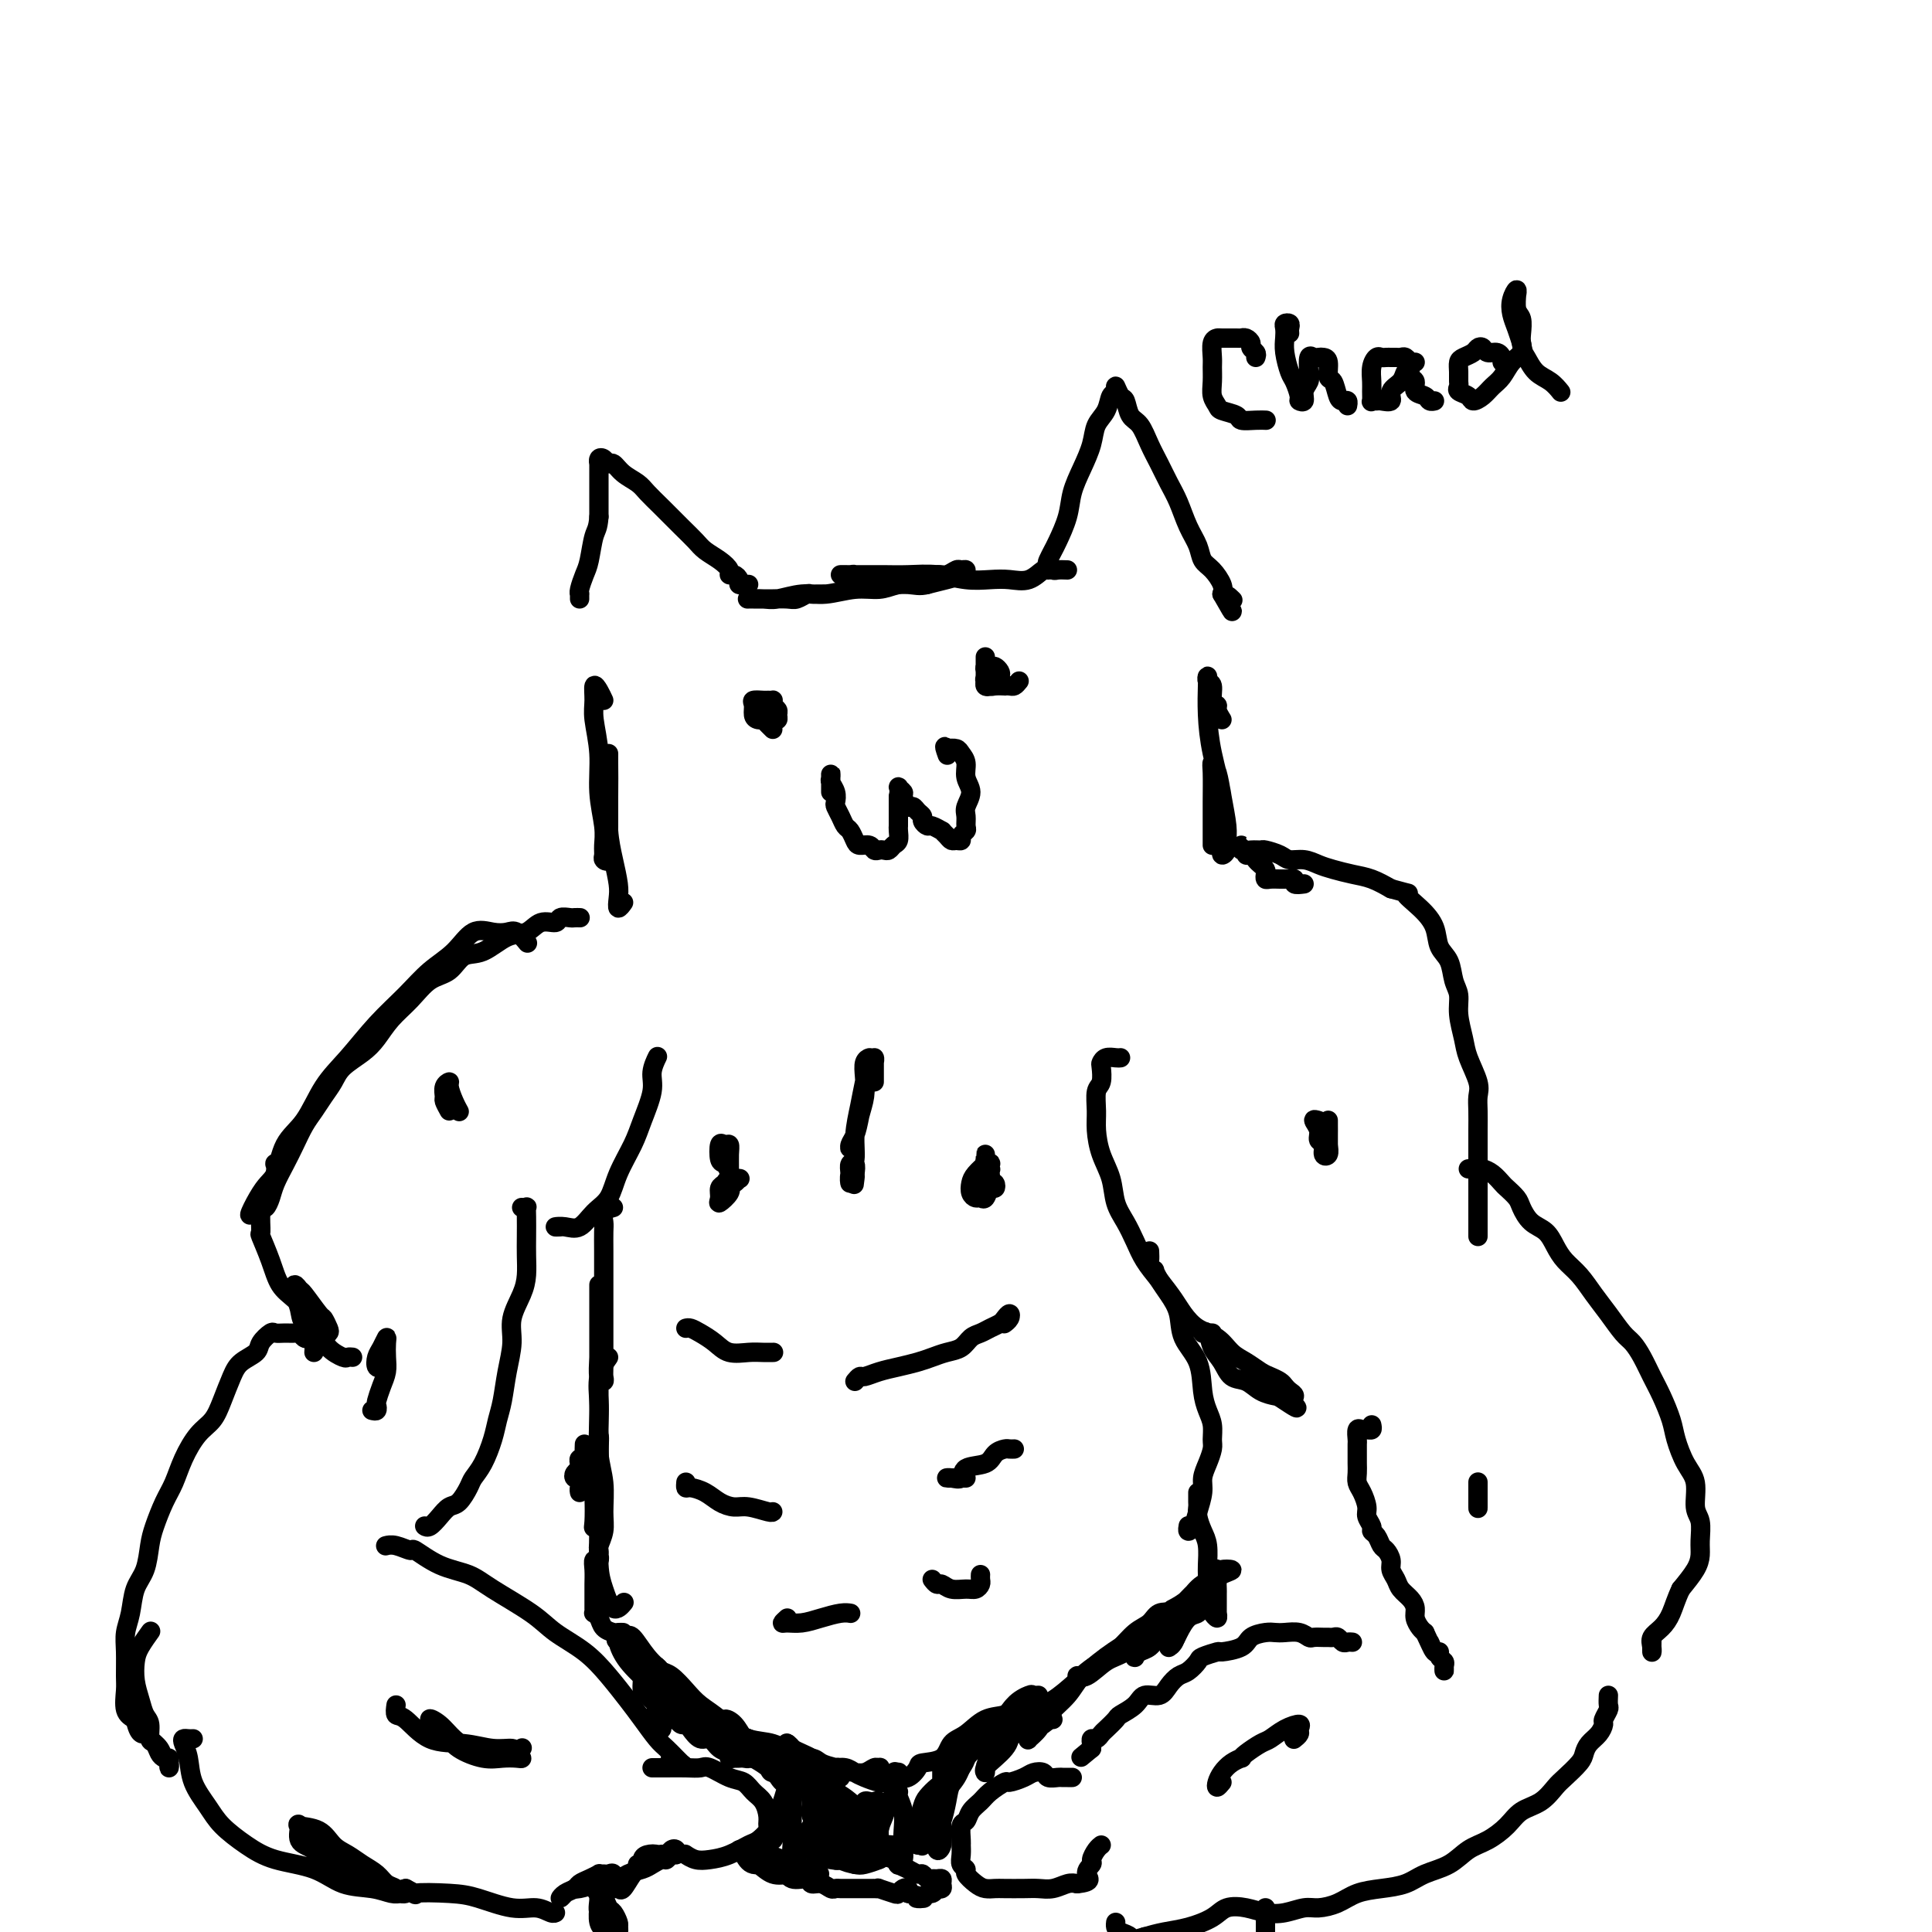 <svg viewBox='0 0 400 400' version='1.1' xmlns='http://www.w3.org/2000/svg' xmlns:xlink='http://www.w3.org/1999/xlink'><g fill='none' stroke='#000000' stroke-width='4' stroke-linecap='round' stroke-linejoin='round'><path d='M169,123c0.294,-0.001 0.588,-0.001 1,0c0.412,0.001 0.941,0.004 1,0c0.059,-0.004 -0.353,-0.015 -1,0c-0.647,0.015 -1.529,0.057 -2,0c-0.471,-0.057 -0.530,-0.211 -1,0c-0.470,0.211 -1.352,0.789 -2,1c-0.648,0.211 -1.064,0.057 -2,0c-0.936,-0.057 -2.394,-0.015 -3,0c-0.606,0.015 -0.361,0.004 -1,0c-0.639,-0.004 -2.162,-0.001 -3,0c-0.838,0.001 -0.992,0.001 -1,0c-0.008,-0.001 0.128,-0.004 0,0c-0.128,0.004 -0.522,0.016 0,0c0.522,-0.016 1.958,-0.061 3,0c1.042,0.061 1.689,0.227 3,0c1.311,-0.227 3.286,-0.849 5,-1c1.714,-0.151 3.165,0.167 5,0c1.835,-0.167 4.053,-0.819 6,-1c1.947,-0.181 3.624,0.110 5,0c1.376,-0.110 2.453,-0.622 4,-1c1.547,-0.378 3.566,-0.623 5,-1c1.434,-0.377 2.283,-0.886 3,-1c0.717,-0.114 1.301,0.169 2,0c0.699,-0.169 1.514,-0.788 2,-1c0.486,-0.212 0.644,-0.015 1,0c0.356,0.015 0.910,-0.151 1,0c0.090,0.151 -0.283,0.617 -1,1c-0.717,0.383 -1.776,0.681 -3,1c-1.224,0.319 -2.612,0.660 -4,1'/><path d='M192,121c-1.587,0.452 -2.556,0.083 -4,0c-1.444,-0.083 -3.363,0.121 -5,0c-1.637,-0.121 -2.994,-0.568 -4,-1c-1.006,-0.432 -1.663,-0.848 -2,-1c-0.337,-0.152 -0.356,-0.041 -1,0c-0.644,0.041 -1.914,0.011 -2,0c-0.086,-0.011 1.010,-0.004 2,0c0.990,0.004 1.874,0.005 3,0c1.126,-0.005 2.496,-0.015 4,0c1.504,0.015 3.143,0.056 5,0c1.857,-0.056 3.932,-0.209 6,0c2.068,0.209 4.130,0.781 6,1c1.870,0.219 3.548,0.087 5,0c1.452,-0.087 2.676,-0.128 4,0c1.324,0.128 2.747,0.426 4,0c1.253,-0.426 2.337,-1.576 3,-2c0.663,-0.424 0.904,-0.121 1,0c0.096,0.121 0.048,0.061 0,0'/><path d='M221,118c-0.761,-0.026 -1.521,-0.052 -2,0c-0.479,0.052 -0.676,0.182 -1,0c-0.324,-0.182 -0.773,-0.677 -1,-1c-0.227,-0.323 -0.230,-0.476 0,-1c0.230,-0.524 0.694,-1.419 1,-2c0.306,-0.581 0.453,-0.847 1,-2c0.547,-1.153 1.493,-3.194 2,-5c0.507,-1.806 0.573,-3.378 1,-5c0.427,-1.622 1.213,-3.293 2,-5c0.787,-1.707 1.574,-3.451 2,-5c0.426,-1.549 0.492,-2.904 1,-4c0.508,-1.096 1.460,-1.933 2,-3c0.540,-1.067 0.670,-2.366 1,-3c0.330,-0.634 0.861,-0.605 1,-1c0.139,-0.395 -0.115,-1.216 0,-1c0.115,0.216 0.597,1.467 1,2c0.403,0.533 0.727,0.347 1,1c0.273,0.653 0.496,2.145 1,3c0.504,0.855 1.290,1.073 2,2c0.710,0.927 1.345,2.561 2,4c0.655,1.439 1.331,2.681 2,4c0.669,1.319 1.330,2.713 2,4c0.670,1.287 1.348,2.465 2,4c0.652,1.535 1.278,3.426 2,5c0.722,1.574 1.539,2.831 2,4c0.461,1.169 0.567,2.252 1,3c0.433,0.748 1.194,1.163 2,2c0.806,0.837 1.659,2.096 2,3c0.341,0.904 0.171,1.452 0,2'/><path d='M253,123c3.726,6.571 1.542,2.500 1,1c-0.542,-1.500 0.560,-0.429 1,0c0.440,0.429 0.220,0.214 0,0'/><path d='M155,121c-0.304,-0.022 -0.607,-0.044 -1,0c-0.393,0.044 -0.874,0.153 -1,0c-0.126,-0.153 0.105,-0.569 0,-1c-0.105,-0.431 -0.546,-0.878 -1,-1c-0.454,-0.122 -0.922,0.081 -1,0c-0.078,-0.081 0.234,-0.446 0,-1c-0.234,-0.554 -1.014,-1.295 -2,-2c-0.986,-0.705 -2.179,-1.372 -3,-2c-0.821,-0.628 -1.268,-1.218 -2,-2c-0.732,-0.782 -1.747,-1.756 -3,-3c-1.253,-1.244 -2.745,-2.758 -4,-4c-1.255,-1.242 -2.273,-2.213 -3,-3c-0.727,-0.787 -1.164,-1.391 -2,-2c-0.836,-0.609 -2.070,-1.222 -3,-2c-0.930,-0.778 -1.556,-1.721 -2,-2c-0.444,-0.279 -0.708,0.106 -1,0c-0.292,-0.106 -0.614,-0.702 -1,-1c-0.386,-0.298 -0.835,-0.299 -1,0c-0.165,0.299 -0.044,0.897 0,1c0.044,0.103 0.012,-0.290 0,0c-0.012,0.290 -0.003,1.263 0,2c0.003,0.737 0.001,1.237 0,2c-0.001,0.763 -0.000,1.789 0,3c0.000,1.211 0.000,2.605 0,4'/><path d='M124,107c-0.178,2.496 -0.622,2.736 -1,4c-0.378,1.264 -0.690,3.553 -1,5c-0.310,1.447 -0.619,2.052 -1,3c-0.381,0.948 -0.834,2.240 -1,3c-0.166,0.760 -0.044,0.987 0,1c0.044,0.013 0.012,-0.189 0,0c-0.012,0.189 -0.003,0.768 0,1c0.003,0.232 0.002,0.116 0,0'/><path d='M125,145c-0.307,-0.662 -0.614,-1.324 -1,-2c-0.386,-0.676 -0.851,-1.366 -1,-1c-0.149,0.366 0.016,1.788 0,3c-0.016,1.212 -0.215,2.215 0,4c0.215,1.785 0.842,4.352 1,7c0.158,2.648 -0.155,5.378 0,8c0.155,2.622 0.777,5.135 1,7c0.223,1.865 0.046,3.080 0,4c-0.046,0.920 0.040,1.544 0,2c-0.040,0.456 -0.207,0.743 0,1c0.207,0.257 0.788,0.485 1,0c0.212,-0.485 0.057,-1.681 0,-3c-0.057,-1.319 -0.015,-2.760 0,-4c0.015,-1.240 0.004,-2.278 0,-4c-0.004,-1.722 -0.001,-4.129 0,-6c0.001,-1.871 -0.001,-3.205 0,-4c0.001,-0.795 0.003,-1.050 0,-1c-0.003,0.050 -0.011,0.404 0,2c0.011,1.596 0.042,4.433 0,7c-0.042,2.567 -0.156,4.864 0,7c0.156,2.136 0.581,4.110 1,6c0.419,1.890 0.830,3.697 1,5c0.170,1.303 0.097,2.102 0,3c-0.097,0.898 -0.218,1.896 0,2c0.218,0.104 0.777,-0.684 1,-1c0.223,-0.316 0.112,-0.158 0,0'/><path d='M253,149c-0.455,-0.739 -0.910,-1.479 -1,-2c-0.090,-0.521 0.186,-0.824 0,-1c-0.186,-0.176 -0.834,-0.226 -1,-1c-0.166,-0.774 0.151,-2.271 0,-3c-0.151,-0.729 -0.771,-0.688 -1,-1c-0.229,-0.312 -0.068,-0.976 0,-1c0.068,-0.024 0.043,0.594 0,2c-0.043,1.406 -0.102,3.601 0,6c0.102,2.399 0.366,5.001 1,8c0.634,2.999 1.638,6.395 2,9c0.362,2.605 0.083,4.419 0,6c-0.083,1.581 0.031,2.929 0,4c-0.031,1.071 -0.208,1.866 0,2c0.208,0.134 0.799,-0.394 1,-1c0.201,-0.606 0.012,-1.291 0,-2c-0.012,-0.709 0.155,-1.441 0,-3c-0.155,-1.559 -0.630,-3.944 -1,-6c-0.370,-2.056 -0.635,-3.781 -1,-5c-0.365,-1.219 -0.830,-1.931 -1,-2c-0.170,-0.069 -0.046,0.506 0,2c0.046,1.494 0.012,3.907 0,6c-0.012,2.093 -0.003,3.868 0,5c0.003,1.132 0.001,1.623 0,2c-0.001,0.377 -0.000,0.640 0,1c0.000,0.360 0.000,0.817 0,1c-0.000,0.183 -0.000,0.091 0,0'/><path d='M160,151c-0.341,-0.333 -0.682,-0.666 -1,-1c-0.318,-0.334 -0.614,-0.668 -1,-1c-0.386,-0.332 -0.861,-0.660 -1,-1c-0.139,-0.340 0.058,-0.691 0,-1c-0.058,-0.309 -0.369,-0.578 0,-1c0.369,-0.422 1.420,-0.999 2,-1c0.580,-0.001 0.688,0.574 1,1c0.312,0.426 0.828,0.702 1,1c0.172,0.298 0.001,0.616 0,1c-0.001,0.384 0.168,0.833 0,1c-0.168,0.167 -0.671,0.052 -1,0c-0.329,-0.052 -0.482,-0.042 -1,0c-0.518,0.042 -1.400,0.116 -2,0c-0.600,-0.116 -0.918,-0.424 -1,-1c-0.082,-0.576 0.073,-1.422 0,-2c-0.073,-0.578 -0.374,-0.887 0,-1c0.374,-0.113 1.422,-0.028 2,0c0.578,0.028 0.687,0.000 1,0c0.313,-0.000 0.830,0.027 1,0c0.170,-0.027 -0.007,-0.109 0,0c0.007,0.109 0.198,0.408 0,1c-0.198,0.592 -0.785,1.478 -1,2c-0.215,0.522 -0.058,0.679 0,1c0.058,0.321 0.017,0.806 0,1c-0.017,0.194 -0.008,0.097 0,0'/><path d='M211,141c-0.343,0.422 -0.687,0.845 -1,1c-0.313,0.155 -0.596,0.043 -1,0c-0.404,-0.043 -0.930,-0.015 -1,0c-0.070,0.015 0.317,0.019 0,0c-0.317,-0.019 -1.339,-0.061 -2,0c-0.661,0.061 -0.962,0.224 -1,0c-0.038,-0.224 0.185,-0.834 0,-1c-0.185,-0.166 -0.779,0.113 -1,0c-0.221,-0.113 -0.071,-0.620 0,-1c0.071,-0.380 0.061,-0.635 0,-1c-0.061,-0.365 -0.173,-0.841 0,-1c0.173,-0.159 0.632,-0.001 1,0c0.368,0.001 0.646,-0.154 1,0c0.354,0.154 0.785,0.616 1,1c0.215,0.384 0.215,0.688 0,1c-0.215,0.312 -0.646,0.631 -1,1c-0.354,0.369 -0.631,0.787 -1,1c-0.369,0.213 -0.831,0.220 -1,0c-0.169,-0.220 -0.045,-0.669 0,-1c0.045,-0.331 0.012,-0.545 0,-1c-0.012,-0.455 -0.003,-1.152 0,-2c0.003,-0.848 0.001,-1.849 0,-2c-0.001,-0.151 -0.000,0.547 0,1c0.000,0.453 0.000,0.660 0,1c-0.000,0.340 -0.000,0.811 0,1c0.000,0.189 0.000,0.094 0,0'/><path d='M172,164c-0.000,-0.304 -0.000,-0.608 0,-1c0.000,-0.392 0.000,-0.872 0,-1c-0.000,-0.128 -0.001,0.098 0,0c0.001,-0.098 0.004,-0.518 0,-1c-0.004,-0.482 -0.015,-1.026 0,-1c0.015,0.026 0.056,0.622 0,1c-0.056,0.378 -0.208,0.538 0,1c0.208,0.462 0.777,1.227 1,2c0.223,0.773 0.101,1.554 0,2c-0.101,0.446 -0.182,0.557 0,1c0.182,0.443 0.625,1.219 1,2c0.375,0.781 0.682,1.567 1,2c0.318,0.433 0.649,0.512 1,1c0.351,0.488 0.724,1.385 1,2c0.276,0.615 0.455,0.949 1,1c0.545,0.051 1.455,-0.182 2,0c0.545,0.182 0.723,0.777 1,1c0.277,0.223 0.652,0.072 1,0c0.348,-0.072 0.668,-0.064 1,0c0.332,0.064 0.678,0.186 1,0c0.322,-0.186 0.622,-0.679 1,-1c0.378,-0.321 0.833,-0.470 1,-1c0.167,-0.530 0.045,-1.441 0,-2c-0.045,-0.559 -0.012,-0.766 0,-1c0.012,-0.234 0.003,-0.496 0,-1c-0.003,-0.504 -0.001,-1.251 0,-2c0.001,-0.749 0.000,-1.500 0,-2c-0.000,-0.500 -0.000,-0.750 0,-1'/><path d='M186,165c0.400,-2.208 -0.100,-2.228 0,-2c0.100,0.228 0.800,0.705 1,1c0.200,0.295 -0.100,0.408 0,1c0.100,0.592 0.600,1.664 1,2c0.400,0.336 0.699,-0.064 1,0c0.301,0.064 0.604,0.590 1,1c0.396,0.410 0.884,0.702 1,1c0.116,0.298 -0.142,0.601 0,1c0.142,0.399 0.682,0.894 1,1c0.318,0.106 0.414,-0.178 1,0c0.586,0.178 1.662,0.818 2,1c0.338,0.182 -0.063,-0.094 0,0c0.063,0.094 0.590,0.558 1,1c0.410,0.442 0.702,0.861 1,1c0.298,0.139 0.602,-0.003 1,0c0.398,0.003 0.892,0.152 1,0c0.108,-0.152 -0.168,-0.606 0,-1c0.168,-0.394 0.782,-0.727 1,-1c0.218,-0.273 0.040,-0.484 0,-1c-0.040,-0.516 0.057,-1.335 0,-2c-0.057,-0.665 -0.267,-1.176 0,-2c0.267,-0.824 1.012,-1.962 1,-3c-0.012,-1.038 -0.779,-1.977 -1,-3c-0.221,-1.023 0.106,-2.130 0,-3c-0.106,-0.870 -0.644,-1.504 -1,-2c-0.356,-0.496 -0.530,-0.856 -1,-1c-0.470,-0.144 -1.235,-0.072 -2,0'/><path d='M196,155c-0.778,-1.178 -0.222,0.378 0,1c0.222,0.622 0.111,0.311 0,0'/><path d='M120,190c0.098,0.002 0.197,0.005 0,0c-0.197,-0.005 -0.689,-0.017 -1,0c-0.311,0.017 -0.442,0.065 -1,0c-0.558,-0.065 -1.544,-0.241 -2,0c-0.456,0.241 -0.383,0.899 -1,1c-0.617,0.101 -1.926,-0.354 -3,0c-1.074,0.354 -1.914,1.516 -3,2c-1.086,0.484 -2.418,0.288 -4,1c-1.582,0.712 -3.412,2.332 -5,3c-1.588,0.668 -2.932,0.383 -4,1c-1.068,0.617 -1.861,2.136 -3,3c-1.139,0.864 -2.624,1.074 -4,2c-1.376,0.926 -2.641,2.569 -4,4c-1.359,1.431 -2.811,2.651 -4,4c-1.189,1.349 -2.114,2.825 -3,4c-0.886,1.175 -1.732,2.047 -3,3c-1.268,0.953 -2.959,1.987 -4,3c-1.041,1.013 -1.434,2.007 -2,3c-0.566,0.993 -1.306,1.987 -2,3c-0.694,1.013 -1.341,2.046 -2,3c-0.659,0.954 -1.328,1.830 -2,3c-0.672,1.170 -1.346,2.633 -2,4c-0.654,1.367 -1.288,2.640 -2,4c-0.712,1.360 -1.501,2.809 -2,4c-0.499,1.191 -0.708,2.123 -1,3c-0.292,0.877 -0.666,1.699 -1,2c-0.334,0.301 -0.628,0.081 -1,0c-0.372,-0.081 -0.820,-0.023 -1,0c-0.180,0.023 -0.090,0.012 0,0'/><path d='M53,250c-2.722,3.967 -0.526,-0.615 1,-3c1.526,-2.385 2.381,-2.571 3,-4c0.619,-1.429 1.003,-4.099 2,-6c0.997,-1.901 2.608,-3.032 4,-5c1.392,-1.968 2.566,-4.774 4,-7c1.434,-2.226 3.128,-3.872 5,-6c1.872,-2.128 3.921,-4.739 6,-7c2.079,-2.261 4.188,-4.171 6,-6c1.812,-1.829 3.329,-3.575 5,-5c1.671,-1.425 3.497,-2.527 5,-4c1.503,-1.473 2.683,-3.315 4,-4c1.317,-0.685 2.770,-0.211 4,0c1.230,0.211 2.237,0.160 3,0c0.763,-0.160 1.282,-0.428 2,0c0.718,0.428 1.634,1.551 2,2c0.366,0.449 0.183,0.225 0,0'/><path d='M58,240c-0.416,0.472 -0.832,0.945 -1,1c-0.168,0.055 -0.087,-0.307 0,0c0.087,0.307 0.182,1.285 0,2c-0.182,0.715 -0.639,1.169 -1,2c-0.361,0.831 -0.627,2.041 -1,3c-0.373,0.959 -0.855,1.667 -1,3c-0.145,1.333 0.047,3.290 0,4c-0.047,0.710 -0.333,0.172 0,1c0.333,0.828 1.283,3.022 2,5c0.717,1.978 1.200,3.739 2,5c0.800,1.261 1.917,2.023 3,3c1.083,0.977 2.134,2.169 3,3c0.866,0.831 1.549,1.301 2,2c0.451,0.699 0.670,1.627 1,2c0.330,0.373 0.771,0.191 1,0c0.229,-0.191 0.244,-0.389 0,-1c-0.244,-0.611 -0.748,-1.633 -1,-2c-0.252,-0.367 -0.250,-0.079 -1,-1c-0.750,-0.921 -2.250,-3.051 -3,-4c-0.750,-0.949 -0.750,-0.717 -1,-1c-0.250,-0.283 -0.751,-1.080 -1,-1c-0.249,0.080 -0.248,1.036 0,2c0.248,0.964 0.742,1.936 1,3c0.258,1.064 0.278,2.218 1,3c0.722,0.782 2.145,1.190 3,2c0.855,0.810 1.144,2.021 2,3c0.856,0.979 2.281,1.726 3,2c0.719,0.274 0.732,0.074 1,0c0.268,-0.074 0.791,-0.021 1,0c0.209,0.021 0.105,0.011 0,0'/><path d='M65,280c0.090,-1.260 0.179,-2.520 0,-3c-0.179,-0.480 -0.628,-0.181 -1,0c-0.372,0.181 -0.667,0.245 -1,0c-0.333,-0.245 -0.704,-0.799 -1,-1c-0.296,-0.201 -0.517,-0.048 -1,0c-0.483,0.048 -1.227,-0.009 -2,0c-0.773,0.009 -1.576,0.085 -2,0c-0.424,-0.085 -0.470,-0.331 -1,0c-0.530,0.331 -1.546,1.239 -2,2c-0.454,0.761 -0.347,1.376 -1,2c-0.653,0.624 -2.064,1.257 -3,2c-0.936,0.743 -1.395,1.597 -2,3c-0.605,1.403 -1.355,3.355 -2,5c-0.645,1.645 -1.184,2.984 -2,4c-0.816,1.016 -1.910,1.710 -3,3c-1.090,1.290 -2.176,3.176 -3,5c-0.824,1.824 -1.386,3.587 -2,5c-0.614,1.413 -1.282,2.477 -2,4c-0.718,1.523 -1.488,3.506 -2,5c-0.512,1.494 -0.768,2.500 -1,4c-0.232,1.500 -0.440,3.495 -1,5c-0.560,1.505 -1.471,2.521 -2,4c-0.529,1.479 -0.677,3.419 -1,5c-0.323,1.581 -0.820,2.801 -1,4c-0.180,1.199 -0.043,2.377 0,4c0.043,1.623 -0.009,3.693 0,5c0.009,1.307 0.079,1.852 0,3c-0.079,1.148 -0.308,2.899 0,4c0.308,1.101 1.154,1.550 2,2'/><path d='M28,356c0.731,3.427 1.559,2.994 2,3c0.441,0.006 0.496,0.451 1,1c0.504,0.549 1.455,1.204 2,2c0.545,0.796 0.682,1.735 1,2c0.318,0.265 0.818,-0.142 1,0c0.182,0.142 0.046,0.833 0,1c-0.046,0.167 -0.001,-0.192 0,0c0.001,0.192 -0.041,0.934 0,1c0.041,0.066 0.165,-0.544 0,-1c-0.165,-0.456 -0.618,-0.759 -1,-1c-0.382,-0.241 -0.694,-0.420 -1,-1c-0.306,-0.580 -0.607,-1.561 -1,-2c-0.393,-0.439 -0.880,-0.336 -1,-1c-0.120,-0.664 0.125,-2.096 0,-3c-0.125,-0.904 -0.620,-1.280 -1,-2c-0.380,-0.720 -0.644,-1.784 -1,-3c-0.356,-1.216 -0.803,-2.585 -1,-4c-0.197,-1.415 -0.144,-2.876 0,-4c0.144,-1.124 0.379,-1.909 1,-3c0.621,-1.091 1.629,-2.486 2,-3c0.371,-0.514 0.106,-0.147 0,0c-0.106,0.147 -0.053,0.073 0,0'/><path d='M270,183c-0.875,0.113 -1.750,0.226 -2,0c-0.250,-0.226 0.125,-0.792 0,-1c-0.125,-0.208 -0.750,-0.060 -1,0c-0.250,0.060 -0.125,0.030 0,0'/><path d='M266,182c0.061,-0.002 0.121,-0.003 0,0c-0.121,0.003 -0.424,0.012 -1,0c-0.576,-0.012 -1.425,-0.045 -2,0c-0.575,0.045 -0.875,0.167 -1,0c-0.125,-0.167 -0.075,-0.623 0,-1c0.075,-0.377 0.174,-0.674 0,-1c-0.174,-0.326 -0.620,-0.680 -1,-1c-0.380,-0.320 -0.694,-0.606 -1,-1c-0.306,-0.394 -0.603,-0.895 -1,-1c-0.397,-0.105 -0.892,0.186 -1,0c-0.108,-0.186 0.173,-0.849 0,-1c-0.173,-0.151 -0.799,0.208 -1,0c-0.201,-0.208 0.024,-0.985 0,-1c-0.024,-0.015 -0.298,0.731 0,1c0.298,0.269 1.167,0.062 2,0c0.833,-0.062 1.630,0.021 2,0c0.370,-0.021 0.315,-0.146 1,0c0.685,0.146 2.111,0.564 3,1c0.889,0.436 1.241,0.891 2,1c0.759,0.109 1.924,-0.126 3,0c1.076,0.126 2.062,0.614 3,1c0.938,0.386 1.829,0.671 3,1c1.171,0.329 2.623,0.704 4,1c1.377,0.296 2.679,0.513 4,1c1.321,0.487 2.660,1.243 4,2'/><path d='M288,184c5.340,1.487 3.189,0.704 3,1c-0.189,0.296 1.584,1.672 3,3c1.416,1.328 2.474,2.609 3,4c0.526,1.391 0.518,2.891 1,4c0.482,1.109 1.453,1.826 2,3c0.547,1.174 0.670,2.805 1,4c0.330,1.195 0.866,1.955 1,3c0.134,1.045 -0.136,2.376 0,4c0.136,1.624 0.677,3.539 1,5c0.323,1.461 0.426,2.466 1,4c0.574,1.534 1.618,3.597 2,5c0.382,1.403 0.102,2.145 0,3c-0.102,0.855 -0.027,1.822 0,3c0.027,1.178 0.007,2.566 0,4c-0.007,1.434 -0.002,2.915 0,4c0.002,1.085 0.001,1.775 0,3c-0.001,1.225 -0.000,2.986 0,4c0.000,1.014 0.000,1.282 0,2c-0.000,0.718 -0.000,1.888 0,3c0.000,1.112 0.000,2.168 0,3c-0.000,0.832 -0.000,1.439 0,2c0.000,0.561 0.000,1.074 0,1c-0.000,-0.074 -0.000,-0.735 0,-1c0.000,-0.265 0.000,-0.132 0,0'/><path d='M304,242c0.778,0.015 1.555,0.031 2,0c0.445,-0.031 0.557,-0.107 1,0c0.443,0.107 1.217,0.398 2,1c0.783,0.602 1.574,1.516 2,2c0.426,0.484 0.488,0.537 1,1c0.512,0.463 1.474,1.334 2,2c0.526,0.666 0.615,1.126 1,2c0.385,0.874 1.065,2.162 2,3c0.935,0.838 2.126,1.228 3,2c0.874,0.772 1.430,1.927 2,3c0.570,1.073 1.154,2.063 2,3c0.846,0.937 1.956,1.822 3,3c1.044,1.178 2.023,2.649 3,4c0.977,1.351 1.952,2.581 3,4c1.048,1.419 2.167,3.028 3,4c0.833,0.972 1.379,1.306 2,2c0.621,0.694 1.318,1.748 2,3c0.682,1.252 1.351,2.702 2,4c0.649,1.298 1.278,2.446 2,4c0.722,1.554 1.537,3.515 2,5c0.463,1.485 0.573,2.493 1,4c0.427,1.507 1.172,3.513 2,5c0.828,1.487 1.739,2.456 2,4c0.261,1.544 -0.128,3.662 0,5c0.128,1.338 0.772,1.897 1,3c0.228,1.103 0.041,2.749 0,4c-0.041,1.251 0.066,2.106 0,3c-0.066,0.894 -0.305,1.827 -1,3c-0.695,1.173 -1.848,2.587 -3,4'/><path d='M348,329c-0.983,2.059 -1.440,3.706 -2,5c-0.560,1.294 -1.222,2.234 -2,3c-0.778,0.766 -1.673,1.357 -2,2c-0.327,0.643 -0.088,1.337 0,2c0.088,0.663 0.024,1.294 0,1c-0.024,-0.294 -0.007,-1.513 0,-2c0.007,-0.487 0.003,-0.244 0,0'/><path d='M232,219c-0.226,0.028 -0.452,0.056 -1,0c-0.548,-0.056 -1.419,-0.197 -2,0c-0.581,0.197 -0.874,0.730 -1,1c-0.126,0.270 -0.087,0.276 0,1c0.087,0.724 0.221,2.167 0,3c-0.221,0.833 -0.798,1.057 -1,2c-0.202,0.943 -0.027,2.604 0,4c0.027,1.396 -0.092,2.526 0,4c0.092,1.474 0.395,3.293 1,5c0.605,1.707 1.512,3.303 2,5c0.488,1.697 0.556,3.496 1,5c0.444,1.504 1.263,2.713 2,4c0.737,1.287 1.390,2.651 2,4c0.610,1.349 1.177,2.683 2,4c0.823,1.317 1.904,2.617 3,4c1.096,1.383 2.208,2.850 3,4c0.792,1.150 1.265,1.985 2,3c0.735,1.015 1.734,2.212 3,3c1.266,0.788 2.800,1.167 4,2c1.200,0.833 2.065,2.121 3,3c0.935,0.879 1.938,1.349 3,2c1.062,0.651 2.182,1.484 3,2c0.818,0.516 1.334,0.716 2,1c0.666,0.284 1.482,0.654 2,1c0.518,0.346 0.737,0.670 1,1c0.263,0.330 0.571,0.666 1,1c0.429,0.334 0.980,0.667 1,1c0.020,0.333 -0.490,0.667 -1,1'/><path d='M267,290c3.260,2.837 0.408,0.931 -1,0c-1.408,-0.931 -1.374,-0.885 -2,-1c-0.626,-0.115 -1.912,-0.389 -3,-1c-1.088,-0.611 -1.979,-1.558 -3,-2c-1.021,-0.442 -2.173,-0.377 -3,-1c-0.827,-0.623 -1.329,-1.932 -2,-3c-0.671,-1.068 -1.511,-1.894 -2,-3c-0.489,-1.106 -0.628,-2.493 -1,-3c-0.372,-0.507 -0.976,-0.136 -1,0c-0.024,0.136 0.532,0.037 1,0c0.468,-0.037 0.848,-0.010 1,0c0.152,0.010 0.076,0.005 0,0'/><path d='M284,295c0.091,0.427 0.182,0.853 0,1c-0.182,0.147 -0.637,0.013 -1,0c-0.363,-0.013 -0.633,0.093 -1,0c-0.367,-0.093 -0.830,-0.387 -1,0c-0.170,0.387 -0.045,1.454 0,2c0.045,0.546 0.011,0.569 0,1c-0.011,0.431 -0.000,1.269 0,2c0.000,0.731 -0.010,1.354 0,2c0.010,0.646 0.040,1.313 0,2c-0.040,0.687 -0.150,1.392 0,2c0.150,0.608 0.561,1.119 1,2c0.439,0.881 0.905,2.133 1,3c0.095,0.867 -0.182,1.350 0,2c0.182,0.650 0.822,1.469 1,2c0.178,0.531 -0.106,0.775 0,1c0.106,0.225 0.602,0.430 1,1c0.398,0.570 0.698,1.503 1,2c0.302,0.497 0.605,0.556 1,1c0.395,0.444 0.883,1.274 1,2c0.117,0.726 -0.136,1.349 0,2c0.136,0.651 0.663,1.329 1,2c0.337,0.671 0.486,1.335 1,2c0.514,0.665 1.395,1.330 2,2c0.605,0.670 0.935,1.345 1,2c0.065,0.655 -0.136,1.292 0,2c0.136,0.708 0.610,1.488 1,2c0.390,0.512 0.695,0.756 1,1'/><path d='M295,338c2.349,5.124 1.222,2.434 1,2c-0.222,-0.434 0.462,1.389 1,2c0.538,0.611 0.929,0.011 1,0c0.071,-0.011 -0.177,0.568 0,1c0.177,0.432 0.779,0.718 1,1c0.221,0.282 0.059,0.560 0,1c-0.059,0.440 -0.016,1.042 0,1c0.016,-0.042 0.005,-0.726 0,-1c-0.005,-0.274 -0.002,-0.137 0,0'/><path d='M333,351c-0.031,0.788 -0.063,1.576 0,2c0.063,0.424 0.220,0.484 0,1c-0.220,0.516 -0.819,1.490 -1,2c-0.181,0.510 0.055,0.558 0,1c-0.055,0.442 -0.403,1.277 -1,2c-0.597,0.723 -1.444,1.333 -2,2c-0.556,0.667 -0.822,1.390 -1,2c-0.178,0.610 -0.267,1.107 -1,2c-0.733,0.893 -2.110,2.181 -3,3c-0.890,0.819 -1.294,1.168 -2,2c-0.706,0.832 -1.714,2.147 -3,3c-1.286,0.853 -2.849,1.243 -4,2c-1.151,0.757 -1.890,1.879 -3,3c-1.110,1.121 -2.592,2.240 -4,3c-1.408,0.760 -2.742,1.159 -4,2c-1.258,0.841 -2.440,2.122 -4,3c-1.560,0.878 -3.498,1.352 -5,2c-1.502,0.648 -2.569,1.470 -4,2c-1.431,0.530 -3.225,0.768 -5,1c-1.775,0.232 -3.531,0.458 -5,1c-1.469,0.542 -2.651,1.400 -4,2c-1.349,0.600 -2.867,0.942 -4,1c-1.133,0.058 -1.882,-0.168 -3,0c-1.118,0.168 -2.604,0.730 -4,1c-1.396,0.270 -2.700,0.247 -4,0c-1.300,-0.247 -2.595,-0.718 -4,-1c-1.405,-0.282 -2.921,-0.374 -4,0c-1.079,0.374 -1.722,1.214 -3,2c-1.278,0.786 -3.190,1.519 -5,2c-1.810,0.481 -3.517,0.709 -5,1c-1.483,0.291 -2.741,0.646 -4,1'/><path d='M237,401c-3.204,0.977 -2.715,0.419 -3,0c-0.285,-0.419 -1.344,-0.700 -2,-1c-0.656,-0.300 -0.907,-0.619 -1,-1c-0.093,-0.381 -0.026,-0.823 0,-1c0.026,-0.177 0.013,-0.088 0,0'/><path d='M280,340c-0.333,-0.030 -0.667,-0.061 -1,0c-0.333,0.061 -0.666,0.212 -1,0c-0.334,-0.212 -0.671,-0.789 -1,-1c-0.329,-0.211 -0.651,-0.055 -1,0c-0.349,0.055 -0.725,0.011 -1,0c-0.275,-0.011 -0.447,0.011 -1,0c-0.553,-0.011 -1.485,-0.055 -2,0c-0.515,0.055 -0.612,0.210 -1,0c-0.388,-0.210 -1.067,-0.786 -2,-1c-0.933,-0.214 -2.120,-0.065 -3,0c-0.880,0.065 -1.452,0.046 -2,0c-0.548,-0.046 -1.072,-0.118 -2,0c-0.928,0.118 -2.259,0.427 -3,1c-0.741,0.573 -0.890,1.409 -2,2c-1.110,0.591 -3.179,0.936 -4,1c-0.821,0.064 -0.394,-0.152 -1,0c-0.606,0.152 -2.246,0.673 -3,1c-0.754,0.327 -0.624,0.460 -1,1c-0.376,0.540 -1.260,1.488 -2,2c-0.740,0.512 -1.338,0.588 -2,1c-0.662,0.412 -1.390,1.161 -2,2c-0.610,0.839 -1.104,1.768 -2,2c-0.896,0.232 -2.194,-0.232 -3,0c-0.806,0.232 -1.119,1.161 -2,2c-0.881,0.839 -2.330,1.588 -3,2c-0.670,0.412 -0.562,0.488 -1,1c-0.438,0.512 -1.424,1.461 -2,2c-0.576,0.539 -0.743,0.669 -1,1c-0.257,0.331 -0.605,0.862 -1,1c-0.395,0.138 -0.837,-0.117 -1,0c-0.163,0.117 -0.047,0.605 0,1c0.047,0.395 0.023,0.698 0,1'/><path d='M226,362c-3.833,3.167 -1.917,1.583 0,0'/><path d='M222,368c-0.325,-0.002 -0.649,-0.004 -1,0c-0.351,0.004 -0.727,0.014 -1,0c-0.273,-0.014 -0.442,-0.054 -1,0c-0.558,0.054 -1.505,0.201 -2,0c-0.495,-0.201 -0.536,-0.749 -1,-1c-0.464,-0.251 -1.349,-0.205 -2,0c-0.651,0.205 -1.066,0.569 -2,1c-0.934,0.431 -2.387,0.930 -3,1c-0.613,0.070 -0.388,-0.289 -1,0c-0.612,0.289 -2.063,1.227 -3,2c-0.937,0.773 -1.361,1.381 -2,2c-0.639,0.619 -1.492,1.250 -2,2c-0.508,0.750 -0.672,1.618 -1,2c-0.328,0.382 -0.821,0.277 -1,1c-0.179,0.723 -0.044,2.274 0,3c0.044,0.726 -0.004,0.627 0,1c0.004,0.373 0.060,1.217 0,2c-0.060,0.783 -0.234,1.506 0,2c0.234,0.494 0.878,0.759 1,1c0.122,0.241 -0.279,0.457 0,1c0.279,0.543 1.236,1.414 2,2c0.764,0.586 1.334,0.889 2,1c0.666,0.111 1.427,0.031 2,0c0.573,-0.031 0.958,-0.012 2,0c1.042,0.012 2.740,0.017 4,0c1.260,-0.017 2.080,-0.056 3,0c0.920,0.056 1.940,0.207 3,0c1.060,-0.207 2.160,-0.774 3,-1c0.840,-0.226 1.420,-0.113 2,0'/><path d='M223,390c3.638,-0.340 2.232,-1.191 2,-2c-0.232,-0.809 0.708,-1.576 1,-2c0.292,-0.424 -0.066,-0.505 0,-1c0.066,-0.495 0.556,-1.402 1,-2c0.444,-0.598 0.841,-0.885 1,-1c0.159,-0.115 0.079,-0.057 0,0'/><path d='M135,366c0.296,-0.001 0.591,-0.002 1,0c0.409,0.002 0.931,0.008 2,0c1.069,-0.008 2.685,-0.028 4,0c1.315,0.028 2.330,0.105 3,0c0.670,-0.105 0.995,-0.391 2,0c1.005,0.391 2.690,1.459 4,2c1.310,0.541 2.245,0.555 3,1c0.755,0.445 1.328,1.323 2,2c0.672,0.677 1.442,1.155 2,2c0.558,0.845 0.905,2.057 1,3c0.095,0.943 -0.063,1.618 0,2c0.063,0.382 0.348,0.470 0,1c-0.348,0.530 -1.328,1.502 -2,2c-0.672,0.498 -1.035,0.522 -2,1c-0.965,0.478 -2.532,1.410 -4,2c-1.468,0.590 -2.837,0.839 -4,1c-1.163,0.161 -2.121,0.236 -3,0c-0.879,-0.236 -1.680,-0.782 -2,-1c-0.320,-0.218 -0.160,-0.109 0,0'/><path d='M80,320c-0.136,0.036 -0.271,0.072 0,0c0.271,-0.072 0.950,-0.252 2,0c1.050,0.252 2.471,0.936 3,1c0.529,0.064 0.164,-0.493 1,0c0.836,0.493 2.871,2.035 5,3c2.129,0.965 4.350,1.352 6,2c1.650,0.648 2.727,1.558 5,3c2.273,1.442 5.742,3.418 8,5c2.258,1.582 3.303,2.771 5,4c1.697,1.229 4.044,2.497 6,4c1.956,1.503 3.521,3.242 5,5c1.479,1.758 2.872,3.536 4,5c1.128,1.464 1.989,2.615 3,4c1.011,1.385 2.170,3.002 3,4c0.830,0.998 1.331,1.375 2,2c0.669,0.625 1.506,1.498 2,2c0.494,0.502 0.643,0.632 1,1c0.357,0.368 0.920,0.975 1,1c0.080,0.025 -0.325,-0.532 -1,-1c-0.675,-0.468 -1.622,-0.848 -2,-1c-0.378,-0.152 -0.189,-0.076 0,0'/><path d='M88,316c-0.066,-0.045 -0.131,-0.090 0,0c0.131,0.090 0.459,0.316 1,0c0.541,-0.316 1.296,-1.172 2,-2c0.704,-0.828 1.357,-1.626 2,-2c0.643,-0.374 1.275,-0.322 2,-1c0.725,-0.678 1.542,-2.085 2,-3c0.458,-0.915 0.557,-1.338 1,-2c0.443,-0.662 1.232,-1.564 2,-3c0.768,-1.436 1.517,-3.405 2,-5c0.483,-1.595 0.702,-2.817 1,-4c0.298,-1.183 0.675,-2.329 1,-4c0.325,-1.671 0.599,-3.867 1,-6c0.401,-2.133 0.931,-4.201 1,-6c0.069,-1.799 -0.321,-3.327 0,-5c0.321,-1.673 1.354,-3.491 2,-5c0.646,-1.509 0.905,-2.709 1,-4c0.095,-1.291 0.026,-2.671 0,-4c-0.026,-1.329 -0.011,-2.605 0,-4c0.011,-1.395 0.017,-2.910 0,-4c-0.017,-1.090 -0.056,-1.756 0,-2c0.056,-0.244 0.207,-0.066 0,0c-0.207,0.066 -0.774,0.019 -1,0c-0.226,-0.019 -0.113,-0.009 0,0'/><path d='M116,254c-0.577,0.020 -1.153,0.040 -1,0c0.153,-0.040 1.037,-0.140 2,0c0.963,0.140 2.005,0.520 3,0c0.995,-0.520 1.943,-1.939 3,-3c1.057,-1.061 2.225,-1.764 3,-3c0.775,-1.236 1.159,-3.005 2,-5c0.841,-1.995 2.138,-4.216 3,-6c0.862,-1.784 1.289,-3.129 2,-5c0.711,-1.871 1.707,-4.266 2,-6c0.293,-1.734 -0.117,-2.805 0,-4c0.117,-1.195 0.762,-2.514 1,-3c0.238,-0.486 0.068,-0.139 0,0c-0.068,0.139 -0.034,0.069 0,0'/><path d='M127,250c-0.845,0.234 -1.691,0.468 -2,1c-0.309,0.532 -0.083,1.362 0,2c0.083,0.638 0.022,1.085 0,2c-0.022,0.915 -0.006,2.297 0,4c0.006,1.703 0.001,3.727 0,6c-0.001,2.273 0.001,4.795 0,7c-0.001,2.205 -0.004,4.093 0,6c0.004,1.907 0.015,3.835 0,5c-0.015,1.165 -0.057,1.568 0,2c0.057,0.432 0.211,0.892 0,1c-0.211,0.108 -0.789,-0.138 -1,-1c-0.211,-0.862 -0.057,-2.341 0,-4c0.057,-1.659 0.015,-3.498 0,-5c-0.015,-1.502 -0.004,-2.666 0,-4c0.004,-1.334 0.001,-2.838 0,-4c-0.001,-1.162 -0.000,-1.983 0,-2c0.000,-0.017 0.000,0.770 0,2c-0.000,1.230 -0.000,2.904 0,5c0.000,2.096 0.001,4.615 0,7c-0.001,2.385 -0.004,4.636 0,7c0.004,2.364 0.015,4.840 0,8c-0.015,3.160 -0.056,7.004 0,10c0.056,2.996 0.210,5.142 0,7c-0.210,1.858 -0.785,3.427 -1,4c-0.215,0.573 -0.072,0.151 0,-1c0.072,-1.151 0.072,-3.032 0,-5c-0.072,-1.968 -0.215,-4.025 0,-6c0.215,-1.975 0.790,-3.870 1,-5c0.210,-1.130 0.057,-1.497 0,-2c-0.057,-0.503 -0.016,-1.144 0,-1c0.016,0.144 0.008,1.072 0,2'/><path d='M124,298c0.155,-2.010 0.044,1.966 0,5c-0.044,3.034 -0.020,5.127 0,7c0.020,1.873 0.037,3.528 0,6c-0.037,2.472 -0.129,5.762 0,8c0.129,2.238 0.478,3.425 1,5c0.522,1.575 1.218,3.540 2,4c0.782,0.460 1.652,-0.583 2,-1c0.348,-0.417 0.174,-0.209 0,0'/><path d='M126,281c-0.843,1.199 -1.686,2.398 -2,4c-0.314,1.602 -0.098,3.608 0,5c0.098,1.392 0.080,2.171 0,4c-0.080,1.829 -0.221,4.707 0,7c0.221,2.293 0.805,4.000 1,6c0.195,2.000 -0.000,4.291 0,6c0.000,1.709 0.196,2.835 0,4c-0.196,1.165 -0.784,2.369 -1,3c-0.216,0.631 -0.062,0.690 0,1c0.062,0.310 0.031,0.873 0,1c-0.031,0.127 -0.061,-0.180 0,0c0.061,0.180 0.212,0.848 0,1c-0.212,0.152 -0.789,-0.212 -1,0c-0.211,0.212 -0.056,0.999 0,2c0.056,1.001 0.014,2.215 0,3c-0.014,0.785 -0.001,1.141 0,2c0.001,0.859 -0.012,2.223 0,3c0.012,0.777 0.048,0.968 0,1c-0.048,0.032 -0.182,-0.097 0,0c0.182,0.097 0.679,0.418 1,1c0.321,0.582 0.464,1.424 1,2c0.536,0.576 1.463,0.886 2,1c0.537,0.114 0.683,0.031 1,0c0.317,-0.031 0.805,-0.009 1,0c0.195,0.009 0.098,0.004 0,0'/><path d='M238,259c0.032,0.765 0.063,1.531 0,2c-0.063,0.469 -0.222,0.642 0,1c0.222,0.358 0.823,0.902 1,1c0.177,0.098 -0.071,-0.249 0,0c0.071,0.249 0.460,1.096 1,2c0.540,0.904 1.230,1.865 2,3c0.770,1.135 1.621,2.443 2,4c0.379,1.557 0.288,3.364 1,5c0.712,1.636 2.229,3.099 3,5c0.771,1.901 0.796,4.238 1,6c0.204,1.762 0.588,2.950 1,4c0.412,1.050 0.853,1.961 1,3c0.147,1.039 0.002,2.206 0,3c-0.002,0.794 0.140,1.216 0,2c-0.140,0.784 -0.562,1.929 -1,3c-0.438,1.071 -0.892,2.067 -1,3c-0.108,0.933 0.129,1.801 0,3c-0.129,1.199 -0.623,2.728 -1,4c-0.377,1.272 -0.637,2.288 -1,3c-0.363,0.712 -0.829,1.119 -1,1c-0.171,-0.119 -0.046,-0.763 0,-1c0.046,-0.237 0.013,-0.068 0,0c-0.013,0.068 -0.007,0.034 0,0'/><path d='M248,309c-0.006,0.773 -0.012,1.546 0,2c0.012,0.454 0.042,0.590 0,1c-0.042,0.410 -0.155,1.093 0,2c0.155,0.907 0.577,2.039 1,3c0.423,0.961 0.846,1.750 1,3c0.154,1.250 0.040,2.960 0,4c-0.040,1.040 -0.007,1.411 0,2c0.007,0.589 -0.013,1.398 0,2c0.013,0.602 0.060,0.997 0,1c-0.060,0.003 -0.226,-0.386 0,-1c0.226,-0.614 0.845,-1.454 1,-2c0.155,-0.546 -0.155,-0.799 0,-1c0.155,-0.201 0.773,-0.350 1,0c0.227,0.350 0.061,1.198 0,2c-0.061,0.802 -0.017,1.559 0,2c0.017,0.441 0.005,0.568 0,1c-0.005,0.432 -0.005,1.170 0,2c0.005,0.830 0.015,1.753 0,2c-0.015,0.247 -0.056,-0.181 0,0c0.056,0.181 0.207,0.972 0,1c-0.207,0.028 -0.774,-0.706 -1,-1c-0.226,-0.294 -0.113,-0.147 0,0'/><path d='M181,224c0.000,-0.754 0.001,-1.507 0,-2c-0.001,-0.493 -0.003,-0.725 0,-1c0.003,-0.275 0.012,-0.592 0,-1c-0.012,-0.408 -0.045,-0.907 0,-1c0.045,-0.093 0.167,0.219 0,1c-0.167,0.781 -0.623,2.030 -1,3c-0.377,0.970 -0.675,1.662 -1,3c-0.325,1.338 -0.676,3.323 -1,5c-0.324,1.677 -0.620,3.048 -1,4c-0.380,0.952 -0.845,1.487 -1,2c-0.155,0.513 0.001,1.005 0,1c-0.001,-0.005 -0.158,-0.507 0,-1c0.158,-0.493 0.630,-0.976 1,-2c0.370,-1.024 0.639,-2.590 1,-4c0.361,-1.410 0.816,-2.664 1,-4c0.184,-1.336 0.099,-2.753 0,-4c-0.099,-1.247 -0.211,-2.324 0,-3c0.211,-0.676 0.746,-0.951 1,-1c0.254,-0.049 0.227,0.129 0,1c-0.227,0.871 -0.653,2.435 -1,4c-0.347,1.565 -0.615,3.132 -1,5c-0.385,1.868 -0.888,4.036 -1,6c-0.112,1.964 0.165,3.724 0,5c-0.165,1.276 -0.773,2.067 -1,3c-0.227,0.933 -0.075,2.007 0,2c0.075,-0.007 0.072,-1.095 0,-2c-0.072,-0.905 -0.212,-1.628 0,-2c0.212,-0.372 0.775,-0.392 1,0c0.225,0.392 0.113,1.196 0,2'/><path d='M177,243c-0.310,3.786 -0.083,1.750 0,1c0.083,-0.750 0.024,-0.214 0,0c-0.024,0.214 -0.012,0.107 0,0'/><path d='M205,245c0.399,-0.130 0.797,-0.259 1,0c0.203,0.259 0.209,0.907 0,1c-0.209,0.093 -0.634,-0.370 -1,0c-0.366,0.370 -0.673,1.571 -1,2c-0.327,0.429 -0.674,0.085 -1,0c-0.326,-0.085 -0.629,0.089 -1,0c-0.371,-0.089 -0.808,-0.441 -1,-1c-0.192,-0.559 -0.139,-1.326 0,-2c0.139,-0.674 0.363,-1.254 1,-2c0.637,-0.746 1.687,-1.659 2,-2c0.313,-0.341 -0.111,-0.112 0,0c0.111,0.112 0.758,0.107 1,0c0.242,-0.107 0.079,-0.317 0,0c-0.079,0.317 -0.074,1.160 0,2c0.074,0.840 0.216,1.676 0,2c-0.216,0.324 -0.790,0.135 -1,0c-0.210,-0.135 -0.056,-0.215 0,-1c0.056,-0.785 0.014,-2.274 0,-3c-0.014,-0.726 -0.000,-0.688 0,-1c0.000,-0.312 -0.014,-0.973 0,-1c0.014,-0.027 0.055,0.580 0,1c-0.055,0.420 -0.207,0.651 0,1c0.207,0.349 0.773,0.814 1,1c0.227,0.186 0.113,0.093 0,0'/><path d='M153,244c-0.303,0.378 -0.607,0.756 -1,1c-0.393,0.244 -0.877,0.355 -1,0c-0.123,-0.355 0.113,-1.177 0,-2c-0.113,-0.823 -0.577,-1.648 -1,-2c-0.423,-0.352 -0.807,-0.233 -1,-1c-0.193,-0.767 -0.195,-2.421 0,-3c0.195,-0.579 0.588,-0.082 1,0c0.412,0.082 0.845,-0.249 1,0c0.155,0.249 0.034,1.080 0,2c-0.034,0.920 0.019,1.929 0,3c-0.019,1.071 -0.111,2.203 0,3c0.111,0.797 0.425,1.258 0,2c-0.425,0.742 -1.590,1.764 -2,2c-0.410,0.236 -0.064,-0.315 0,-1c0.064,-0.685 -0.154,-1.504 0,-2c0.154,-0.496 0.680,-0.669 1,-1c0.320,-0.331 0.432,-0.820 1,-1c0.568,-0.180 1.591,-0.051 2,0c0.409,0.051 0.205,0.026 0,0'/><path d='M177,286c0.375,-0.447 0.750,-0.893 1,-1c0.250,-0.107 0.373,0.126 1,0c0.627,-0.126 1.756,-0.611 3,-1c1.244,-0.389 2.602,-0.680 4,-1c1.398,-0.320 2.836,-0.667 4,-1c1.164,-0.333 2.055,-0.653 3,-1c0.945,-0.347 1.944,-0.723 3,-1c1.056,-0.277 2.171,-0.456 3,-1c0.829,-0.544 1.374,-1.455 2,-2c0.626,-0.545 1.334,-0.725 2,-1c0.666,-0.275 1.290,-0.645 2,-1c0.710,-0.355 1.507,-0.694 2,-1c0.493,-0.306 0.682,-0.579 1,-1c0.318,-0.421 0.765,-0.988 1,-1c0.235,-0.012 0.259,0.533 0,1c-0.259,0.467 -0.800,0.857 -1,1c-0.200,0.143 -0.057,0.041 0,0c0.057,-0.041 0.029,-0.020 0,0'/><path d='M142,275c0.270,-0.069 0.540,-0.138 1,0c0.460,0.138 1.110,0.482 2,1c0.890,0.518 2.022,1.211 3,2c0.978,0.789 1.804,1.676 3,2c1.196,0.324 2.764,0.087 4,0c1.236,-0.087 2.140,-0.023 3,0c0.860,0.023 1.674,0.007 2,0c0.326,-0.007 0.163,-0.003 0,0'/><path d='M200,306c-0.766,0.001 -1.532,0.002 -2,0c-0.468,-0.002 -0.637,-0.008 -1,0c-0.363,0.008 -0.921,0.028 -1,0c-0.079,-0.028 0.321,-0.105 1,0c0.679,0.105 1.639,0.392 2,0c0.361,-0.392 0.124,-1.464 1,-2c0.876,-0.536 2.865,-0.536 4,-1c1.135,-0.464 1.415,-1.392 2,-2c0.585,-0.608 1.477,-0.895 2,-1c0.523,-0.105 0.679,-0.028 1,0c0.321,0.028 0.806,0.008 1,0c0.194,-0.008 0.097,-0.004 0,0'/><path d='M142,307c0.011,-0.118 0.022,-0.235 0,0c-0.022,0.235 -0.077,0.824 0,1c0.077,0.176 0.287,-0.059 1,0c0.713,0.059 1.928,0.412 3,1c1.072,0.588 2.000,1.411 3,2c1.000,0.589 2.072,0.942 3,1c0.928,0.058 1.713,-0.180 3,0c1.287,0.180 3.077,0.779 4,1c0.923,0.221 0.978,0.063 1,0c0.022,-0.063 0.011,-0.032 0,0'/><path d='M193,327c0.349,0.453 0.699,0.907 1,1c0.301,0.093 0.554,-0.174 1,0c0.446,0.174 1.086,0.790 2,1c0.914,0.210 2.101,0.014 3,0c0.899,-0.014 1.509,0.154 2,0c0.491,-0.154 0.864,-0.629 1,-1c0.136,-0.371 0.037,-0.638 0,-1c-0.037,-0.362 -0.010,-0.818 0,-1c0.010,-0.182 0.005,-0.091 0,0'/><path d='M163,335c-0.470,0.429 -0.940,0.857 -1,1c-0.060,0.143 0.289,-0.000 1,0c0.711,0.000 1.784,0.144 3,0c1.216,-0.144 2.573,-0.575 4,-1c1.427,-0.425 2.923,-0.845 4,-1c1.077,-0.155 1.736,-0.044 2,0c0.264,0.044 0.132,0.022 0,0'/><path d='M133,342c-0.720,-0.758 -1.439,-1.517 -2,-2c-0.561,-0.483 -0.962,-0.692 -1,-1c-0.038,-0.308 0.288,-0.715 1,0c0.712,0.715 1.809,2.552 3,4c1.191,1.448 2.475,2.507 4,4c1.525,1.493 3.290,3.419 5,5c1.710,1.581 3.365,2.817 5,4c1.635,1.183 3.252,2.315 4,3c0.748,0.685 0.629,0.924 1,1c0.371,0.076 1.234,-0.012 1,0c-0.234,0.012 -1.564,0.125 -2,0c-0.436,-0.125 0.022,-0.487 -1,-1c-1.022,-0.513 -3.524,-1.177 -5,-2c-1.476,-0.823 -1.925,-1.806 -3,-3c-1.075,-1.194 -2.775,-2.599 -4,-4c-1.225,-1.401 -1.974,-2.799 -2,-3c-0.026,-0.201 0.670,0.796 2,2c1.330,1.204 3.293,2.616 5,4c1.707,1.384 3.157,2.738 5,4c1.843,1.262 4.079,2.430 6,3c1.921,0.570 3.528,0.542 5,1c1.472,0.458 2.808,1.402 4,2c1.192,0.598 2.239,0.851 3,1c0.761,0.149 1.235,0.195 1,0c-0.235,-0.195 -1.179,-0.629 -2,-1c-0.821,-0.371 -1.520,-0.677 -2,-1c-0.480,-0.323 -0.740,-0.661 -1,-1'/><path d='M163,361c-0.410,-0.362 0.563,0.231 1,1c0.437,0.769 0.336,1.712 1,2c0.664,0.288 2.092,-0.079 3,0c0.908,0.079 1.294,0.606 2,1c0.706,0.394 1.731,0.656 3,1c1.269,0.344 2.783,0.771 4,1c1.217,0.229 2.139,0.261 3,0c0.861,-0.261 1.662,-0.816 2,-1c0.338,-0.184 0.212,0.004 0,0c-0.212,-0.004 -0.512,-0.201 -1,0c-0.488,0.201 -1.166,0.800 -2,1c-0.834,0.200 -1.825,0.000 -2,0c-0.175,-0.000 0.467,0.199 0,0c-0.467,-0.199 -2.043,-0.797 -3,-1c-0.957,-0.203 -1.294,-0.012 -1,0c0.294,0.012 1.219,-0.155 2,0c0.781,0.155 1.418,0.631 2,1c0.582,0.369 1.109,0.632 2,1c0.891,0.368 2.148,0.841 3,1c0.852,0.159 1.301,0.004 2,0c0.699,-0.004 1.649,0.143 2,0c0.351,-0.143 0.104,-0.574 0,-1c-0.104,-0.426 -0.067,-0.845 0,-1c0.067,-0.155 0.162,-0.044 0,0c-0.162,0.044 -0.581,0.022 -1,0'/><path d='M185,367c0.500,-0.333 0.250,-0.167 0,0'/><path d='M186,368c-0.166,-0.053 -0.332,-0.106 0,0c0.332,0.106 1.162,0.372 2,0c0.838,-0.372 1.683,-1.383 2,-2c0.317,-0.617 0.107,-0.842 1,-1c0.893,-0.158 2.890,-0.251 4,-1c1.110,-0.749 1.332,-2.154 2,-3c0.668,-0.846 1.783,-1.134 3,-2c1.217,-0.866 2.535,-2.309 4,-3c1.465,-0.691 3.077,-0.630 4,-1c0.923,-0.370 1.158,-1.171 2,-2c0.842,-0.829 2.291,-1.688 3,-2c0.709,-0.312 0.678,-0.079 1,0c0.322,0.079 0.998,0.005 1,0c0.002,-0.005 -0.669,0.060 -1,0c-0.331,-0.060 -0.320,-0.246 -1,0c-0.680,0.246 -2.050,0.923 -3,2c-0.950,1.077 -1.479,2.553 -2,3c-0.521,0.447 -1.035,-0.135 -1,0c0.035,0.135 0.619,0.988 1,1c0.381,0.012 0.557,-0.817 1,-1c0.443,-0.183 1.152,0.279 2,0c0.848,-0.279 1.837,-1.299 3,-2c1.163,-0.701 2.502,-1.083 4,-2c1.498,-0.917 3.154,-2.370 5,-4c1.846,-1.630 3.882,-3.439 6,-5c2.118,-1.561 4.320,-2.875 6,-4c1.680,-1.125 2.840,-2.063 4,-3'/><path d='M239,336c3.615,-2.936 2.151,-2.274 2,-2c-0.151,0.274 1.011,0.162 1,0c-0.011,-0.162 -1.193,-0.373 -2,0c-0.807,0.373 -1.238,1.330 -2,2c-0.762,0.670 -1.855,1.055 -3,2c-1.145,0.945 -2.341,2.452 -4,4c-1.659,1.548 -3.781,3.137 -5,4c-1.219,0.863 -1.535,1.001 -2,1c-0.465,-0.001 -1.080,-0.142 -1,0c0.080,0.142 0.856,0.567 2,0c1.144,-0.567 2.657,-2.126 4,-3c1.343,-0.874 2.516,-1.064 4,-2c1.484,-0.936 3.279,-2.619 5,-4c1.721,-1.381 3.367,-2.462 5,-4c1.633,-1.538 3.254,-3.534 5,-5c1.746,-1.466 3.618,-2.402 5,-3c1.382,-0.598 2.275,-0.859 2,-1c-0.275,-0.141 -1.717,-0.164 -2,0c-0.283,0.164 0.593,0.513 0,1c-0.593,0.487 -2.654,1.110 -4,2c-1.346,0.890 -1.978,2.047 -3,3c-1.022,0.953 -2.435,1.701 -3,2c-0.565,0.299 -0.283,0.150 0,0'/><path d='M167,387c0.443,-0.113 0.886,-0.226 1,0c0.114,0.226 -0.102,0.793 0,1c0.102,0.207 0.523,0.056 1,0c0.477,-0.056 1.012,-0.015 1,0c-0.012,0.015 -0.569,0.006 -1,0c-0.431,-0.006 -0.736,-0.010 -1,0c-0.264,0.010 -0.487,0.032 -1,0c-0.513,-0.032 -1.317,-0.120 -2,0c-0.683,0.120 -1.245,0.448 -2,0c-0.755,-0.448 -1.702,-1.671 -3,-2c-1.298,-0.329 -2.945,0.238 -4,0c-1.055,-0.238 -1.517,-1.280 -2,-2c-0.483,-0.720 -0.986,-1.118 -1,-1c-0.014,0.118 0.462,0.752 1,1c0.538,0.248 1.138,0.109 2,0c0.862,-0.109 1.987,-0.188 3,0c1.013,0.188 1.916,0.643 3,1c1.084,0.357 2.350,0.618 3,1c0.650,0.382 0.684,0.887 1,1c0.316,0.113 0.913,-0.164 1,0c0.087,0.164 -0.336,0.769 -1,1c-0.664,0.231 -1.568,0.088 -2,0c-0.432,-0.088 -0.394,-0.122 -1,0c-0.606,0.122 -1.858,0.399 -3,0c-1.142,-0.399 -2.173,-1.474 -3,-2c-0.827,-0.526 -1.448,-0.502 -2,-1c-0.552,-0.498 -1.033,-1.519 -1,-2c0.033,-0.481 0.581,-0.423 1,0c0.419,0.423 0.710,1.212 1,2'/><path d='M156,385c0.827,0.509 1.894,0.781 3,1c1.106,0.219 2.249,0.383 3,1c0.751,0.617 1.108,1.686 2,2c0.892,0.314 2.319,-0.126 3,0c0.681,0.126 0.616,0.818 1,1c0.384,0.182 1.215,-0.147 2,0c0.785,0.147 1.522,0.772 2,1c0.478,0.228 0.695,0.061 1,0c0.305,-0.061 0.698,-0.016 1,0c0.302,0.016 0.514,0.004 1,0c0.486,-0.004 1.245,-0.001 2,0c0.755,0.001 1.505,0.000 2,0c0.495,-0.000 0.734,-0.000 1,0c0.266,0.000 0.559,0.000 1,0c0.441,-0.000 1.029,-0.001 1,0c-0.029,0.001 -0.677,0.004 -1,0c-0.323,-0.004 -0.322,-0.014 0,0c0.322,0.014 0.965,0.053 1,0c0.035,-0.053 -0.537,-0.197 0,0c0.537,0.197 2.183,0.735 3,1c0.817,0.265 0.807,0.257 1,0c0.193,-0.257 0.590,-0.761 1,-1c0.410,-0.239 0.831,-0.211 1,0c0.169,0.211 0.084,0.606 0,1'/><path d='M188,392c5.356,1.292 2.746,1.022 2,1c-0.746,-0.022 0.374,0.204 1,0c0.626,-0.204 0.760,-0.839 1,-1c0.240,-0.161 0.586,0.150 1,0c0.414,-0.150 0.896,-0.762 1,-1c0.104,-0.238 -0.171,-0.102 0,0c0.171,0.102 0.789,0.171 1,0c0.211,-0.171 0.015,-0.581 0,-1c-0.015,-0.419 0.150,-0.848 0,-1c-0.150,-0.152 -0.617,-0.026 -1,0c-0.383,0.026 -0.683,-0.049 -1,0c-0.317,0.049 -0.652,0.220 -1,0c-0.348,-0.220 -0.708,-0.833 -1,-1c-0.292,-0.167 -0.515,0.111 -1,0c-0.485,-0.111 -1.230,-0.610 -2,-1c-0.770,-0.390 -1.564,-0.670 -2,-1c-0.436,-0.330 -0.513,-0.708 -1,-1c-0.487,-0.292 -1.383,-0.496 -2,-1c-0.617,-0.504 -0.954,-1.307 -1,-2c-0.046,-0.693 0.197,-1.277 0,-2c-0.197,-0.723 -0.836,-1.586 -1,-2c-0.164,-0.414 0.148,-0.381 0,-1c-0.148,-0.619 -0.757,-1.891 -1,-2c-0.243,-0.109 -0.122,0.946 0,2'/><path d='M180,377c-2.183,-1.810 -0.640,0.664 0,2c0.640,1.336 0.378,1.532 0,2c-0.378,0.468 -0.872,1.206 -1,2c-0.128,0.794 0.110,1.643 0,2c-0.110,0.357 -0.568,0.221 -1,0c-0.432,-0.221 -0.838,-0.526 -1,-1c-0.162,-0.474 -0.081,-1.117 0,-2c0.081,-0.883 0.162,-2.007 0,-3c-0.162,-0.993 -0.569,-1.857 -1,-3c-0.431,-1.143 -0.888,-2.567 -1,-3c-0.112,-0.433 0.122,0.125 0,0c-0.122,-0.125 -0.600,-0.932 -1,-1c-0.400,-0.068 -0.723,0.604 -1,1c-0.277,0.396 -0.508,0.515 -1,1c-0.492,0.485 -1.245,1.335 -2,2c-0.755,0.665 -1.513,1.147 -2,2c-0.487,0.853 -0.705,2.079 -1,3c-0.295,0.921 -0.668,1.537 -1,2c-0.332,0.463 -0.625,0.771 -1,1c-0.375,0.229 -0.832,0.377 -1,0c-0.168,-0.377 -0.045,-1.278 0,-2c0.045,-0.722 0.013,-1.264 0,-2c-0.013,-0.736 -0.006,-1.666 0,-3c0.006,-1.334 0.013,-3.073 0,-4c-0.013,-0.927 -0.045,-1.044 0,-1c0.045,0.044 0.167,0.249 0,1c-0.167,0.751 -0.622,2.048 -1,3c-0.378,0.952 -0.679,1.558 -1,2c-0.321,0.442 -0.660,0.721 -1,1'/><path d='M161,379c-0.694,1.421 -0.929,1.973 -1,2c-0.071,0.027 0.022,-0.473 0,-1c-0.022,-0.527 -0.161,-1.083 0,-2c0.161,-0.917 0.620,-2.197 1,-3c0.380,-0.803 0.680,-1.130 1,-2c0.320,-0.870 0.660,-2.282 1,-3c0.340,-0.718 0.681,-0.742 1,-1c0.319,-0.258 0.617,-0.750 1,-1c0.383,-0.250 0.850,-0.259 1,0c0.150,0.259 -0.016,0.787 0,1c0.016,0.213 0.215,0.111 0,0c-0.215,-0.111 -0.846,-0.230 -1,0c-0.154,0.230 0.167,0.810 0,1c-0.167,0.190 -0.823,-0.012 -1,0c-0.177,0.012 0.123,0.236 0,0c-0.123,-0.236 -0.670,-0.931 -1,-1c-0.330,-0.069 -0.445,0.488 -1,0c-0.555,-0.488 -1.552,-2.021 -2,-3c-0.448,-0.979 -0.349,-1.402 -1,-2c-0.651,-0.598 -2.054,-1.370 -3,-2c-0.946,-0.630 -1.435,-1.118 -2,-2c-0.565,-0.882 -1.207,-2.156 -2,-3c-0.793,-0.844 -1.737,-1.256 -2,-1c-0.263,0.256 0.156,1.182 1,2c0.844,0.818 2.112,1.528 3,2c0.888,0.472 1.397,0.706 2,1c0.603,0.294 1.302,0.647 2,1'/><path d='M158,362c0.783,0.889 -0.258,0.611 -1,0c-0.742,-0.611 -1.185,-1.556 -2,-2c-0.815,-0.444 -2.004,-0.389 -3,-1c-0.996,-0.611 -1.801,-1.890 -3,-3c-1.199,-1.110 -2.793,-2.052 -4,-3c-1.207,-0.948 -2.025,-1.901 -3,-3c-0.975,-1.099 -2.105,-2.343 -3,-3c-0.895,-0.657 -1.556,-0.725 -2,-1c-0.444,-0.275 -0.673,-0.756 -1,-1c-0.327,-0.244 -0.752,-0.250 -1,0c-0.248,0.250 -0.319,0.757 0,1c0.319,0.243 1.028,0.223 2,1c0.972,0.777 2.208,2.351 3,3c0.792,0.649 1.141,0.375 2,1c0.859,0.625 2.229,2.151 3,3c0.771,0.849 0.942,1.020 1,1c0.058,-0.020 0.001,-0.232 0,0c-0.001,0.232 0.053,0.906 0,1c-0.053,0.094 -0.213,-0.394 -1,-1c-0.787,-0.606 -2.202,-1.332 -3,-2c-0.798,-0.668 -0.980,-1.279 -2,-2c-1.020,-0.721 -2.877,-1.551 -4,-3c-1.123,-1.449 -1.513,-3.515 -3,-5c-1.487,-1.485 -4.073,-2.387 -5,-3c-0.927,-0.613 -0.197,-0.938 0,-1c0.197,-0.062 -0.139,0.137 0,1c0.139,0.863 0.754,2.389 2,4c1.246,1.611 3.123,3.305 5,5'/><path d='M135,349c1.727,2.315 2.544,3.602 4,5c1.456,1.398 3.551,2.909 5,4c1.449,1.091 2.252,1.764 3,2c0.748,0.236 1.441,0.036 2,0c0.559,-0.036 0.983,0.093 1,0c0.017,-0.093 -0.375,-0.408 -1,-1c-0.625,-0.592 -1.485,-1.462 -2,-2c-0.515,-0.538 -0.686,-0.743 -1,-1c-0.314,-0.257 -0.772,-0.564 -1,-1c-0.228,-0.436 -0.226,-1.000 0,-1c0.226,-0.000 0.676,0.563 1,1c0.324,0.437 0.522,0.748 1,1c0.478,0.252 1.235,0.447 2,1c0.765,0.553 1.538,1.465 2,2c0.462,0.535 0.612,0.691 1,1c0.388,0.309 1.013,0.769 1,1c-0.013,0.231 -0.666,0.231 -1,0c-0.334,-0.231 -0.350,-0.695 -1,-1c-0.650,-0.305 -1.936,-0.452 -3,-1c-1.064,-0.548 -1.908,-1.497 -3,-2c-1.092,-0.503 -2.434,-0.560 -4,-1c-1.566,-0.440 -3.356,-1.264 -4,-2c-0.644,-0.736 -0.142,-1.385 0,-2c0.142,-0.615 -0.075,-1.196 0,-1c0.075,0.196 0.443,1.168 1,2c0.557,0.832 1.302,1.523 2,2c0.698,0.477 1.349,0.738 2,1'/><path d='M142,356c1.553,1.149 2.936,1.523 4,2c1.064,0.477 1.810,1.059 3,2c1.190,0.941 2.825,2.242 4,3c1.175,0.758 1.891,0.973 3,1c1.109,0.027 2.612,-0.133 4,0c1.388,0.133 2.662,0.560 4,1c1.338,0.440 2.739,0.892 4,1c1.261,0.108 2.383,-0.129 3,0c0.617,0.129 0.728,0.623 1,1c0.272,0.377 0.706,0.637 1,1c0.294,0.363 0.447,0.830 0,1c-0.447,0.170 -1.493,0.043 -2,0c-0.507,-0.043 -0.473,-0.001 -1,0c-0.527,0.001 -1.614,-0.039 -2,0c-0.386,0.039 -0.071,0.156 0,0c0.071,-0.156 -0.101,-0.586 0,0c0.101,0.586 0.474,2.187 1,3c0.526,0.813 1.206,0.836 2,1c0.794,0.164 1.703,0.469 2,1c0.297,0.531 -0.019,1.289 0,1c0.019,-0.289 0.374,-1.625 0,-2c-0.374,-0.375 -1.477,0.212 -2,0c-0.523,-0.212 -0.466,-1.223 -1,-2c-0.534,-0.777 -1.659,-1.322 -2,-2c-0.341,-0.678 0.100,-1.490 0,-2c-0.100,-0.510 -0.743,-0.717 -1,-1c-0.257,-0.283 -0.129,-0.641 0,-1'/><path d='M167,365c-1.202,-1.379 -1.206,-0.327 -1,0c0.206,0.327 0.622,-0.070 1,0c0.378,0.070 0.718,0.607 1,1c0.282,0.393 0.507,0.641 1,1c0.493,0.359 1.256,0.828 2,1c0.744,0.172 1.470,0.046 2,0c0.530,-0.046 0.866,-0.013 1,0c0.134,0.013 0.067,0.007 0,0'/><path d='M177,376c-1.155,-0.247 -2.309,-0.495 -3,-1c-0.691,-0.505 -0.917,-1.269 -1,-2c-0.083,-0.731 -0.023,-1.429 0,-2c0.023,-0.571 0.009,-1.015 0,-1c-0.009,0.015 -0.013,0.487 0,1c0.013,0.513 0.043,1.065 0,2c-0.043,0.935 -0.158,2.253 0,3c0.158,0.747 0.589,0.922 1,2c0.411,1.078 0.801,3.057 1,4c0.199,0.943 0.208,0.850 0,1c-0.208,0.150 -0.632,0.543 -1,1c-0.368,0.457 -0.681,0.979 -1,1c-0.319,0.021 -0.645,-0.457 -1,-1c-0.355,-0.543 -0.738,-1.150 -1,-2c-0.262,-0.850 -0.402,-1.944 -1,-3c-0.598,-1.056 -1.653,-2.073 -2,-3c-0.347,-0.927 0.015,-1.764 0,-3c-0.015,-1.236 -0.407,-2.871 0,-3c0.407,-0.129 1.612,1.248 2,2c0.388,0.752 -0.041,0.878 0,1c0.041,0.122 0.551,0.241 1,1c0.449,0.759 0.837,2.159 1,3c0.163,0.841 0.099,1.125 0,2c-0.099,0.875 -0.235,2.342 0,3c0.235,0.658 0.841,0.507 1,1c0.159,0.493 -0.130,1.629 0,2c0.130,0.371 0.678,-0.025 1,0c0.322,0.025 0.416,0.471 1,0c0.584,-0.471 1.657,-1.857 2,-3c0.343,-1.143 -0.045,-2.041 0,-3c0.045,-0.959 0.522,-1.980 1,-3'/><path d='M178,376c0.951,-2.070 0.829,-2.745 1,-3c0.171,-0.255 0.634,-0.089 1,0c0.366,0.089 0.634,0.102 1,0c0.366,-0.102 0.830,-0.319 1,0c0.170,0.319 0.046,1.173 0,2c-0.046,0.827 -0.012,1.628 0,2c0.012,0.372 0.003,0.316 0,1c-0.003,0.684 -0.002,2.108 0,3c0.002,0.892 0.003,1.254 0,2c-0.003,0.746 -0.012,1.878 0,2c0.012,0.122 0.044,-0.765 0,-2c-0.044,-1.235 -0.166,-2.819 0,-4c0.166,-1.181 0.618,-1.961 1,-3c0.382,-1.039 0.695,-2.337 1,-3c0.305,-0.663 0.604,-0.690 1,-1c0.396,-0.310 0.891,-0.901 1,-1c0.109,-0.099 -0.166,0.295 0,1c0.166,0.705 0.773,1.719 1,3c0.227,1.281 0.075,2.827 0,4c-0.075,1.173 -0.072,1.971 0,3c0.072,1.029 0.212,2.287 0,3c-0.212,0.713 -0.777,0.881 -1,1c-0.223,0.119 -0.104,0.191 0,0c0.104,-0.191 0.195,-0.643 0,-1c-0.195,-0.357 -0.674,-0.618 -1,-1c-0.326,-0.382 -0.500,-0.886 -1,-1c-0.500,-0.114 -1.327,0.162 -2,0c-0.673,-0.162 -1.192,-0.760 -2,-1c-0.808,-0.240 -1.904,-0.120 -3,0'/><path d='M177,382c-2.359,-0.524 -3.258,-0.334 -4,0c-0.742,0.334 -1.328,0.811 -2,1c-0.672,0.189 -1.429,0.090 -2,0c-0.571,-0.090 -0.957,-0.171 -1,0c-0.043,0.171 0.257,0.593 1,1c0.743,0.407 1.928,0.799 3,1c1.072,0.201 2.031,0.212 3,0c0.969,-0.212 1.948,-0.646 3,-1c1.052,-0.354 2.179,-0.628 3,-1c0.821,-0.372 1.338,-0.843 2,-1c0.662,-0.157 1.469,-0.001 2,0c0.531,0.001 0.787,-0.154 1,0c0.213,0.154 0.381,0.616 0,1c-0.381,0.384 -1.313,0.689 -2,1c-0.687,0.311 -1.128,0.627 -2,1c-0.872,0.373 -2.175,0.803 -3,1c-0.825,0.197 -1.173,0.162 -2,0c-0.827,-0.162 -2.133,-0.451 -3,-1c-0.867,-0.549 -1.294,-1.358 -2,-2c-0.706,-0.642 -1.691,-1.116 -2,-2c-0.309,-0.884 0.059,-2.177 0,-3c-0.059,-0.823 -0.544,-1.176 -1,-2c-0.456,-0.824 -0.883,-2.120 -1,-3c-0.117,-0.880 0.077,-1.346 0,-2c-0.077,-0.654 -0.425,-1.498 -1,-2c-0.575,-0.502 -1.378,-0.662 -2,-1c-0.622,-0.338 -1.064,-0.853 -2,-1c-0.936,-0.147 -2.367,0.076 -3,0c-0.633,-0.076 -0.466,-0.450 -1,-1c-0.534,-0.550 -1.767,-1.275 -3,-2'/><path d='M156,364c-1.879,-0.774 -1.077,-0.208 -1,0c0.077,0.208 -0.572,0.056 -1,0c-0.428,-0.056 -0.635,-0.018 -1,0c-0.365,0.018 -0.888,0.017 -1,0c-0.112,-0.017 0.188,-0.051 0,0c-0.188,0.051 -0.865,0.187 -1,0c-0.135,-0.187 0.272,-0.698 0,-1c-0.272,-0.302 -1.225,-0.397 -2,-1c-0.775,-0.603 -1.374,-1.716 -2,-2c-0.626,-0.284 -1.281,0.260 -2,0c-0.719,-0.260 -1.502,-1.324 -2,-2c-0.498,-0.676 -0.712,-0.966 -1,-1c-0.288,-0.034 -0.651,0.186 -1,0c-0.349,-0.186 -0.686,-0.780 -1,-1c-0.314,-0.220 -0.606,-0.068 -1,0c-0.394,0.068 -0.890,0.051 -1,0c-0.110,-0.051 0.166,-0.137 0,0c-0.166,0.137 -0.776,0.499 -1,1c-0.224,0.501 -0.064,1.143 0,1c0.064,-0.143 0.032,-1.072 0,-2'/><path d='M137,356c-2.912,-1.538 -0.693,-1.383 0,-2c0.693,-0.617 -0.140,-2.008 -1,-3c-0.860,-0.992 -1.747,-1.586 -2,-2c-0.253,-0.414 0.128,-0.647 0,-1c-0.128,-0.353 -0.766,-0.825 -1,-1c-0.234,-0.175 -0.063,-0.054 0,0c0.063,0.054 0.019,0.041 0,0c-0.019,-0.041 -0.013,-0.110 0,0c0.013,0.110 0.032,0.397 0,1c-0.032,0.603 -0.116,1.521 0,2c0.116,0.479 0.431,0.519 1,1c0.569,0.481 1.393,1.402 2,2c0.607,0.598 0.999,0.874 1,1c0.001,0.126 -0.388,0.102 0,0c0.388,-0.102 1.555,-0.284 3,0c1.445,0.284 3.170,1.032 5,2c1.830,0.968 3.766,2.155 6,3c2.234,0.845 4.767,1.346 7,2c2.233,0.654 4.167,1.460 6,3c1.833,1.540 3.567,3.813 5,5c1.433,1.187 2.567,1.289 4,2c1.433,0.711 3.166,2.033 4,3c0.834,0.967 0.770,1.579 1,2c0.230,0.421 0.754,0.652 1,1c0.246,0.348 0.213,0.814 0,1c-0.213,0.186 -0.607,0.093 -1,0'/><path d='M178,378c2.118,2.166 0.414,0.579 0,0c-0.414,-0.579 0.464,-0.152 1,0c0.536,0.152 0.732,0.030 1,0c0.268,-0.030 0.607,0.033 1,0c0.393,-0.033 0.838,-0.162 1,0c0.162,0.162 0.040,0.616 0,1c-0.040,0.384 0.001,0.698 0,1c-0.001,0.302 -0.045,0.591 0,1c0.045,0.409 0.180,0.937 0,1c-0.180,0.063 -0.674,-0.340 -1,0c-0.326,0.340 -0.483,1.423 -1,2c-0.517,0.577 -1.393,0.649 -2,1c-0.607,0.351 -0.946,0.980 -1,1c-0.054,0.020 0.178,-0.570 0,-1c-0.178,-0.430 -0.766,-0.701 -1,-1c-0.234,-0.299 -0.113,-0.627 0,-1c0.113,-0.373 0.217,-0.790 0,-1c-0.217,-0.210 -0.756,-0.212 -1,0c-0.244,0.212 -0.194,0.639 0,1c0.194,0.361 0.532,0.658 1,1c0.468,0.342 1.067,0.730 2,1c0.933,0.270 2.198,0.423 3,0c0.802,-0.423 1.139,-1.422 2,-2c0.861,-0.578 2.246,-0.737 3,-1c0.754,-0.263 0.877,-0.632 1,-1'/><path d='M187,381c1.168,-1.010 1.087,-1.534 1,-2c-0.087,-0.466 -0.179,-0.873 0,-1c0.179,-0.127 0.629,0.026 1,0c0.371,-0.026 0.664,-0.230 1,-1c0.336,-0.770 0.717,-2.107 1,-3c0.283,-0.893 0.468,-1.342 1,-2c0.532,-0.658 1.410,-1.525 2,-2c0.590,-0.475 0.890,-0.557 1,-1c0.110,-0.443 0.030,-1.245 0,-2c-0.030,-0.755 -0.008,-1.461 0,-1c0.008,0.461 0.003,2.091 0,3c-0.003,0.909 -0.004,1.097 0,2c0.004,0.903 0.014,2.520 0,4c-0.014,1.480 -0.054,2.823 0,4c0.054,1.177 0.200,2.188 0,3c-0.200,0.812 -0.745,1.424 -1,1c-0.255,-0.424 -0.219,-1.885 0,-3c0.219,-1.115 0.623,-1.885 1,-3c0.377,-1.115 0.728,-2.576 1,-4c0.272,-1.424 0.465,-2.813 1,-4c0.535,-1.187 1.411,-2.174 2,-3c0.589,-0.826 0.889,-1.492 1,-2c0.111,-0.508 0.032,-0.860 0,-1c-0.032,-0.140 -0.016,-0.070 0,0'/><path d='M200,363c0.638,-2.614 -0.268,0.351 -1,2c-0.732,1.649 -1.290,1.982 -2,3c-0.710,1.018 -1.573,2.720 -2,4c-0.427,1.280 -0.420,2.139 -1,3c-0.580,0.861 -1.748,1.725 -2,2c-0.252,0.275 0.412,-0.037 1,-1c0.588,-0.963 1.101,-2.576 2,-4c0.899,-1.424 2.185,-2.658 3,-4c0.815,-1.342 1.161,-2.792 2,-4c0.839,-1.208 2.173,-2.174 3,-3c0.827,-0.826 1.148,-1.511 2,-2c0.852,-0.489 2.237,-0.780 3,-1c0.763,-0.220 0.905,-0.368 1,0c0.095,0.368 0.145,1.252 0,2c-0.145,0.748 -0.484,1.361 -1,2c-0.516,0.639 -1.209,1.305 -2,2c-0.791,0.695 -1.680,1.420 -2,2c-0.320,0.580 -0.070,1.015 0,1c0.070,-0.015 -0.039,-0.480 0,-1c0.039,-0.520 0.228,-1.096 1,-2c0.772,-0.904 2.129,-2.137 3,-3c0.871,-0.863 1.257,-1.356 2,-2c0.743,-0.644 1.843,-1.441 3,-2c1.157,-0.559 2.372,-0.882 3,-1c0.628,-0.118 0.669,-0.032 1,0c0.331,0.032 0.952,0.009 1,0c0.048,-0.009 -0.476,-0.005 -1,0'/><path d='M217,356c1.889,-1.369 0.112,0.209 -1,1c-1.112,0.791 -1.560,0.795 -2,1c-0.440,0.205 -0.874,0.611 -1,1c-0.126,0.389 0.056,0.762 0,1c-0.056,0.238 -0.351,0.342 0,0c0.351,-0.342 1.346,-1.131 2,-2c0.654,-0.869 0.966,-1.819 2,-3c1.034,-1.181 2.790,-2.593 4,-4c1.210,-1.407 1.873,-2.809 3,-4c1.127,-1.191 2.719,-2.172 4,-3c1.281,-0.828 2.252,-1.505 3,-2c0.748,-0.495 1.272,-0.809 2,-1c0.728,-0.191 1.659,-0.261 2,0c0.341,0.261 0.094,0.851 0,1c-0.094,0.149 -0.033,-0.144 0,0c0.033,0.144 0.038,0.726 0,1c-0.038,0.274 -0.120,0.240 0,0c0.120,-0.240 0.440,-0.688 1,-1c0.560,-0.312 1.358,-0.490 2,-1c0.642,-0.510 1.128,-1.353 2,-2c0.872,-0.647 2.130,-1.098 3,-2c0.870,-0.902 1.352,-2.255 2,-3c0.648,-0.745 1.463,-0.884 2,-1c0.537,-0.116 0.796,-0.211 1,0c0.204,0.211 0.354,0.727 0,1c-0.354,0.273 -1.211,0.304 -2,1c-0.789,0.696 -1.511,2.056 -2,3c-0.489,0.944 -0.744,1.472 -1,2'/><path d='M243,340c-1.040,1.316 -1.140,1.106 -1,1c0.140,-0.106 0.518,-0.107 1,-1c0.482,-0.893 1.066,-2.678 2,-4c0.934,-1.322 2.217,-2.180 3,-3c0.783,-0.820 1.065,-1.600 1,-2c-0.065,-0.400 -0.476,-0.419 -1,0c-0.524,0.419 -1.160,1.275 -2,2c-0.840,0.725 -1.885,1.318 -3,2c-1.115,0.682 -2.300,1.453 -3,2c-0.700,0.547 -0.914,0.871 -1,1c-0.086,0.129 -0.043,0.065 0,0'/><path d='M121,299c-0.030,0.726 -0.060,1.451 0,2c0.060,0.549 0.209,0.920 0,1c-0.209,0.080 -0.775,-0.133 -1,0c-0.225,0.133 -0.109,0.610 0,1c0.109,0.390 0.212,0.694 0,1c-0.212,0.306 -0.737,0.616 -1,1c-0.263,0.384 -0.264,0.842 0,1c0.264,0.158 0.792,0.016 1,0c0.208,-0.016 0.095,0.092 0,0c-0.095,-0.092 -0.172,-0.386 0,-1c0.172,-0.614 0.592,-1.549 1,-2c0.408,-0.451 0.803,-0.418 1,0c0.197,0.418 0.196,1.223 0,2c-0.196,0.777 -0.589,1.528 -1,2c-0.411,0.472 -0.841,0.666 -1,1c-0.159,0.334 -0.045,0.810 0,1c0.045,0.190 0.023,0.095 0,0'/><path d='M40,360c-0.317,0.014 -0.634,0.029 -1,0c-0.366,-0.029 -0.782,-0.101 -1,0c-0.218,0.101 -0.237,0.375 0,1c0.237,0.625 0.729,1.602 1,3c0.271,1.398 0.319,3.218 1,5c0.681,1.782 1.994,3.526 3,5c1.006,1.474 1.705,2.679 3,4c1.295,1.321 3.185,2.759 5,4c1.815,1.241 3.554,2.284 6,3c2.446,0.716 5.600,1.106 8,2c2.400,0.894 4.045,2.292 6,3c1.955,0.708 4.219,0.727 6,1c1.781,0.273 3.078,0.802 4,1c0.922,0.198 1.470,0.065 2,0c0.530,-0.065 1.041,-0.062 1,0c-0.041,0.062 -0.633,0.182 -1,0c-0.367,-0.182 -0.510,-0.668 -1,-1c-0.490,-0.332 -1.328,-0.510 -2,-1c-0.672,-0.490 -1.178,-1.290 -2,-2c-0.822,-0.710 -1.959,-1.328 -3,-2c-1.041,-0.672 -1.988,-1.398 -3,-2c-1.012,-0.602 -2.091,-1.079 -3,-2c-0.909,-0.921 -1.647,-2.284 -3,-3c-1.353,-0.716 -3.322,-0.784 -4,-1c-0.678,-0.216 -0.067,-0.579 0,0c0.067,0.579 -0.411,2.100 0,3c0.411,0.900 1.712,1.180 3,2c1.288,0.820 2.562,2.178 4,3c1.438,0.822 3.041,1.106 5,2c1.959,0.894 4.274,2.398 6,3c1.726,0.602 2.863,0.301 4,0'/><path d='M84,391c3.504,1.781 1.263,1.233 2,1c0.737,-0.233 4.453,-0.150 7,0c2.547,0.150 3.926,0.366 6,1c2.074,0.634 4.843,1.687 7,2c2.157,0.313 3.702,-0.112 5,0c1.298,0.112 2.349,0.761 3,1c0.651,0.239 0.900,0.068 1,0c0.100,-0.068 0.050,-0.034 0,0'/><path d='M82,353c-0.121,0.848 -0.242,1.695 0,2c0.242,0.305 0.846,0.067 2,1c1.154,0.933 2.858,3.037 5,4c2.142,0.963 4.722,0.783 7,1c2.278,0.217 4.255,0.829 6,1c1.745,0.171 3.258,-0.098 4,0c0.742,0.098 0.714,0.564 1,1c0.286,0.436 0.887,0.844 1,1c0.113,0.156 -0.261,0.062 -1,0c-0.739,-0.062 -1.843,-0.091 -3,0c-1.157,0.091 -2.368,0.303 -4,0c-1.632,-0.303 -3.687,-1.119 -5,-2c-1.313,-0.881 -1.886,-1.826 -3,-3c-1.114,-1.174 -2.769,-2.579 -3,-3c-0.231,-0.421 0.964,0.140 2,1c1.036,0.860 1.914,2.020 3,3c1.086,0.980 2.381,1.780 4,2c1.619,0.220 3.562,-0.141 4,0c0.438,0.141 -0.628,0.784 0,1c0.628,0.216 2.952,0.006 4,0c1.048,-0.006 0.821,0.191 1,0c0.179,-0.191 0.766,-0.769 1,-1c0.234,-0.231 0.117,-0.116 0,0'/><path d='M77,292c0.417,0.102 0.833,0.204 1,0c0.167,-0.204 0.083,-0.715 0,-1c-0.083,-0.285 -0.166,-0.345 0,-1c0.166,-0.655 0.581,-1.904 1,-3c0.419,-1.096 0.841,-2.039 1,-3c0.159,-0.961 0.053,-1.940 0,-3c-0.053,-1.060 -0.054,-2.199 0,-3c0.054,-0.801 0.162,-1.262 0,-1c-0.162,0.262 -0.593,1.247 -1,2c-0.407,0.753 -0.789,1.274 -1,2c-0.211,0.726 -0.249,1.657 0,2c0.249,0.343 0.785,0.098 1,0c0.215,-0.098 0.107,-0.049 0,0'/><path d='M93,230c-0.431,-0.784 -0.862,-1.568 -1,-2c-0.138,-0.432 0.018,-0.513 0,-1c-0.018,-0.487 -0.211,-1.381 0,-2c0.211,-0.619 0.827,-0.964 1,-1c0.173,-0.036 -0.098,0.238 0,1c0.098,0.762 0.565,2.013 1,3c0.435,0.987 0.839,1.711 1,2c0.161,0.289 0.081,0.145 0,0'/><path d='M253,369c-0.404,0.489 -0.808,0.978 -1,1c-0.192,0.022 -0.171,-0.424 0,-1c0.171,-0.576 0.492,-1.280 1,-2c0.508,-0.720 1.204,-1.454 2,-2c0.796,-0.546 1.693,-0.905 2,-1c0.307,-0.095 0.024,0.073 0,0c-0.024,-0.073 0.211,-0.388 1,-1c0.789,-0.612 2.130,-1.520 3,-2c0.870,-0.480 1.267,-0.532 2,-1c0.733,-0.468 1.800,-1.351 3,-2c1.200,-0.649 2.531,-1.063 3,-1c0.469,0.063 0.074,0.605 0,1c-0.074,0.395 0.172,0.645 0,1c-0.172,0.355 -0.764,0.816 -1,1c-0.236,0.184 -0.118,0.092 0,0'/><path d='M306,307c0.000,1.054 0.000,2.108 0,3c0.000,0.892 0.000,1.623 0,2c0.000,0.377 0.000,0.401 0,0c-0.000,-0.401 0.000,-1.228 0,-2c0.000,-0.772 0.000,-1.489 0,-2c0.000,-0.511 0.000,-0.817 0,-1c0.000,-0.183 0.000,-0.241 0,0c0.000,0.241 0.000,0.783 0,1c0.000,0.217 0.000,0.108 0,0'/><path d='M273,232c-0.545,-0.170 -1.089,-0.340 -1,0c0.089,0.340 0.812,1.189 1,2c0.188,0.811 -0.160,1.584 0,2c0.160,0.416 0.827,0.473 1,1c0.173,0.527 -0.150,1.522 0,2c0.150,0.478 0.772,0.438 1,0c0.228,-0.438 0.061,-1.273 0,-2c-0.061,-0.727 -0.016,-1.346 0,-2c0.016,-0.654 0.004,-1.342 0,-2c-0.004,-0.658 -0.001,-1.287 0,-1c0.001,0.287 0.000,1.488 0,2c-0.000,0.512 -0.000,0.333 0,1c0.000,0.667 0.000,2.180 0,3c-0.000,0.820 -0.000,0.949 0,1c0.000,0.051 0.000,0.026 0,0'/><path d='M194,378c-0.315,-0.221 -0.631,-0.442 -1,-1c-0.369,-0.558 -0.793,-1.452 -1,-2c-0.207,-0.548 -0.197,-0.750 0,-1c0.197,-0.250 0.582,-0.549 1,-1c0.418,-0.451 0.868,-1.056 1,-1c0.132,0.056 -0.056,0.771 0,2c0.056,1.229 0.356,2.970 0,4c-0.356,1.030 -1.367,1.348 -2,2c-0.633,0.652 -0.888,1.639 -1,2c-0.112,0.361 -0.082,0.097 0,0c0.082,-0.097 0.214,-0.026 0,0c-0.214,0.026 -0.776,0.007 -1,0c-0.224,-0.007 -0.112,-0.004 0,0'/><path d='M117,392c-0.480,0.512 -0.960,1.024 -1,1c-0.040,-0.024 0.361,-0.585 1,-1c0.639,-0.415 1.515,-0.686 2,-1c0.485,-0.314 0.578,-0.673 1,-1c0.422,-0.327 1.174,-0.623 2,-1c0.826,-0.377 1.728,-0.835 2,-1c0.272,-0.165 -0.085,-0.038 0,0c0.085,0.038 0.611,-0.014 1,0c0.389,0.014 0.639,0.095 1,0c0.361,-0.095 0.832,-0.366 1,0c0.168,0.366 0.033,1.369 0,2c-0.033,0.631 0.036,0.892 0,1c-0.036,0.108 -0.175,0.064 0,0c0.175,-0.064 0.666,-0.150 1,0c0.334,0.150 0.512,0.534 1,0c0.488,-0.534 1.287,-1.986 2,-3c0.713,-1.014 1.339,-1.589 2,-2c0.661,-0.411 1.355,-0.656 2,-1c0.645,-0.344 1.240,-0.786 1,-1c-0.240,-0.214 -1.316,-0.201 -2,0c-0.684,0.201 -0.977,0.590 -1,1c-0.023,0.410 0.225,0.841 0,1c-0.225,0.159 -0.921,0.045 -1,0c-0.079,-0.045 0.461,-0.023 1,0'/><path d='M133,386c-0.342,0.354 0.304,0.239 1,0c0.696,-0.239 1.443,-0.604 2,-1c0.557,-0.396 0.923,-0.825 1,-1c0.077,-0.175 -0.136,-0.095 0,0c0.136,0.095 0.622,0.207 1,0c0.378,-0.207 0.648,-0.731 1,-1c0.352,-0.269 0.786,-0.283 1,0c0.214,0.283 0.209,0.863 0,1c-0.209,0.137 -0.621,-0.171 -1,0c-0.379,0.171 -0.724,0.819 -1,1c-0.276,0.181 -0.481,-0.105 -1,0c-0.519,0.105 -1.350,0.602 -2,1c-0.650,0.398 -1.117,0.698 -2,1c-0.883,0.302 -2.180,0.607 -3,1c-0.820,0.393 -1.163,0.876 -2,1c-0.837,0.124 -2.168,-0.110 -3,0c-0.832,0.110 -1.165,0.565 -2,1c-0.835,0.435 -2.172,0.848 -3,1c-0.828,0.152 -1.146,0.041 -1,0c0.146,-0.041 0.756,-0.012 1,0c0.244,0.012 0.122,0.006 0,0'/><path d='M123,391c-0.502,-0.496 -1.003,-0.992 -1,-1c0.003,-0.008 0.511,0.471 1,1c0.489,0.529 0.958,1.107 1,2c0.042,0.893 -0.342,2.100 0,3c0.342,0.900 1.412,1.492 2,2c0.588,0.508 0.694,0.933 1,1c0.306,0.067 0.811,-0.224 1,0c0.189,0.224 0.062,0.962 0,1c-0.062,0.038 -0.058,-0.624 0,-1c0.058,-0.376 0.169,-0.467 0,-1c-0.169,-0.533 -0.620,-1.507 -1,-2c-0.380,-0.493 -0.690,-0.505 -1,-1c-0.310,-0.495 -0.619,-1.473 -1,-2c-0.381,-0.527 -0.834,-0.603 -1,-1c-0.166,-0.397 -0.046,-1.116 0,-1c0.046,0.116 0.017,1.066 0,2c-0.017,0.934 -0.020,1.851 0,2c0.020,0.149 0.065,-0.472 0,0c-0.065,0.472 -0.241,2.035 0,3c0.241,0.965 0.900,1.331 1,2c0.100,0.669 -0.358,1.642 0,2c0.358,0.358 1.531,0.102 2,0c0.469,-0.102 0.235,-0.051 0,0'/><path d='M262,396c0.000,0.373 0.000,0.746 0,1c0.000,0.254 0.000,0.390 0,1c0.000,0.610 0.000,1.693 0,2c0.000,0.307 0.000,-0.163 0,0c0.000,0.163 0.000,0.957 0,1c0.000,0.043 0.000,-0.666 0,-1c0.000,-0.334 0.000,-0.294 0,-1c0.000,-0.706 0.000,-2.157 0,-3c0.000,-0.843 0.000,-1.077 0,-1c0.000,0.077 0.000,0.465 0,1c0.000,0.535 0.000,1.215 0,2c-0.000,0.785 0.000,1.673 0,2c0.000,0.327 0.000,0.093 0,0c0.000,-0.093 0.000,-0.047 0,0'/><path d='M260,74c0.119,-0.332 0.239,-0.663 0,-1c-0.239,-0.337 -0.835,-0.679 -1,-1c-0.165,-0.321 0.103,-0.622 0,-1c-0.103,-0.378 -0.577,-0.834 -1,-1c-0.423,-0.166 -0.797,-0.043 -1,0c-0.203,0.043 -0.237,0.007 -1,0c-0.763,-0.007 -2.257,0.013 -3,0c-0.743,-0.013 -0.735,-0.061 -1,0c-0.265,0.061 -0.804,0.232 -1,1c-0.196,0.768 -0.049,2.132 0,3c0.049,0.868 -0.000,1.241 0,2c0.000,0.759 0.049,1.905 0,3c-0.049,1.095 -0.198,2.140 0,3c0.198,0.860 0.742,1.537 1,2c0.258,0.463 0.231,0.713 1,1c0.769,0.287 2.336,0.613 3,1c0.664,0.387 0.425,0.836 1,1c0.575,0.164 1.962,0.044 3,0c1.038,-0.044 1.725,-0.013 2,0c0.275,0.013 0.137,0.006 0,0'/><path d='M267,69c-0.030,-0.314 -0.060,-0.629 0,-1c0.060,-0.371 0.212,-0.800 0,-1c-0.212,-0.200 -0.786,-0.173 -1,0c-0.214,0.173 -0.069,0.492 0,1c0.069,0.508 0.061,1.204 0,2c-0.061,0.796 -0.175,1.691 0,3c0.175,1.309 0.639,3.032 1,4c0.361,0.968 0.617,1.182 1,2c0.383,0.818 0.891,2.241 1,3c0.109,0.759 -0.181,0.854 0,1c0.181,0.146 0.832,0.343 1,0c0.168,-0.343 -0.148,-1.227 0,-2c0.148,-0.773 0.761,-1.437 1,-2c0.239,-0.563 0.105,-1.027 0,-2c-0.105,-0.973 -0.182,-2.456 0,-3c0.182,-0.544 0.622,-0.149 1,0c0.378,0.149 0.693,0.051 1,0c0.307,-0.051 0.607,-0.056 1,0c0.393,0.056 0.879,0.173 1,1c0.121,0.827 -0.121,2.364 0,3c0.121,0.636 0.607,0.370 1,1c0.393,0.630 0.694,2.155 1,3c0.306,0.845 0.618,1.010 1,1c0.382,-0.010 0.834,-0.195 1,0c0.166,0.195 0.048,0.770 0,1c-0.048,0.230 -0.024,0.115 0,0'/><path d='M293,75c-0.333,0.113 -0.667,0.227 -1,0c-0.333,-0.227 -0.667,-0.793 -1,-1c-0.333,-0.207 -0.667,-0.055 -1,0c-0.333,0.055 -0.666,0.013 -1,0c-0.334,-0.013 -0.668,0.001 -1,0c-0.332,-0.001 -0.663,-0.019 -1,0c-0.337,0.019 -0.679,0.073 -1,0c-0.321,-0.073 -0.622,-0.275 -1,0c-0.378,0.275 -0.834,1.026 -1,2c-0.166,0.974 -0.041,2.170 0,3c0.041,0.830 -0.001,1.294 0,2c0.001,0.706 0.047,1.655 0,2c-0.047,0.345 -0.186,0.086 0,0c0.186,-0.086 0.698,-0.001 1,0c0.302,0.001 0.395,-0.084 1,0c0.605,0.084 1.721,0.335 2,0c0.279,-0.335 -0.279,-1.257 0,-2c0.279,-0.743 1.396,-1.307 2,-2c0.604,-0.693 0.697,-1.513 1,-2c0.303,-0.487 0.818,-0.640 1,-1c0.182,-0.360 0.033,-0.927 0,-1c-0.033,-0.073 0.051,0.347 0,1c-0.051,0.653 -0.235,1.538 0,2c0.235,0.462 0.890,0.502 1,1c0.110,0.498 -0.324,1.454 0,2c0.324,0.546 1.406,0.682 2,1c0.594,0.318 0.698,0.816 1,1c0.302,0.184 0.800,0.052 1,0c0.200,-0.052 0.100,-0.026 0,0'/><path d='M311,75c-0.016,-0.455 -0.032,-0.910 0,-1c0.032,-0.090 0.110,0.185 0,0c-0.110,-0.185 -0.410,-0.831 -1,-1c-0.590,-0.169 -1.471,0.140 -2,0c-0.529,-0.140 -0.706,-0.729 -1,-1c-0.294,-0.271 -0.706,-0.225 -1,0c-0.294,0.225 -0.471,0.627 -1,1c-0.529,0.373 -1.409,0.716 -2,1c-0.591,0.284 -0.892,0.510 -1,1c-0.108,0.490 -0.022,1.244 0,2c0.022,0.756 -0.020,1.513 0,2c0.020,0.487 0.102,0.703 0,1c-0.102,0.297 -0.389,0.676 0,1c0.389,0.324 1.455,0.593 2,1c0.545,0.407 0.568,0.950 1,1c0.432,0.050 1.272,-0.395 2,-1c0.728,-0.605 1.344,-1.370 2,-2c0.656,-0.630 1.352,-1.126 2,-2c0.648,-0.874 1.246,-2.125 2,-3c0.754,-0.875 1.662,-1.374 2,-2c0.338,-0.626 0.105,-1.381 0,-2c-0.105,-0.619 -0.081,-1.103 0,-2c0.081,-0.897 0.219,-2.207 0,-3c-0.219,-0.793 -0.794,-1.069 -1,-2c-0.206,-0.931 -0.042,-2.517 0,-3c0.042,-0.483 -0.038,0.139 0,0c0.038,-0.139 0.195,-1.037 0,-1c-0.195,0.037 -0.743,1.010 -1,2c-0.257,0.990 -0.223,1.997 0,3c0.223,1.003 0.635,2.001 1,3c0.365,0.999 0.682,2.000 1,3'/><path d='M315,71c0.300,2.068 0.550,2.239 1,3c0.450,0.761 1.100,2.111 2,3c0.900,0.889 2.050,1.316 3,2c0.950,0.684 1.700,1.624 2,2c0.300,0.376 0.150,0.188 0,0'/></g>
</svg>